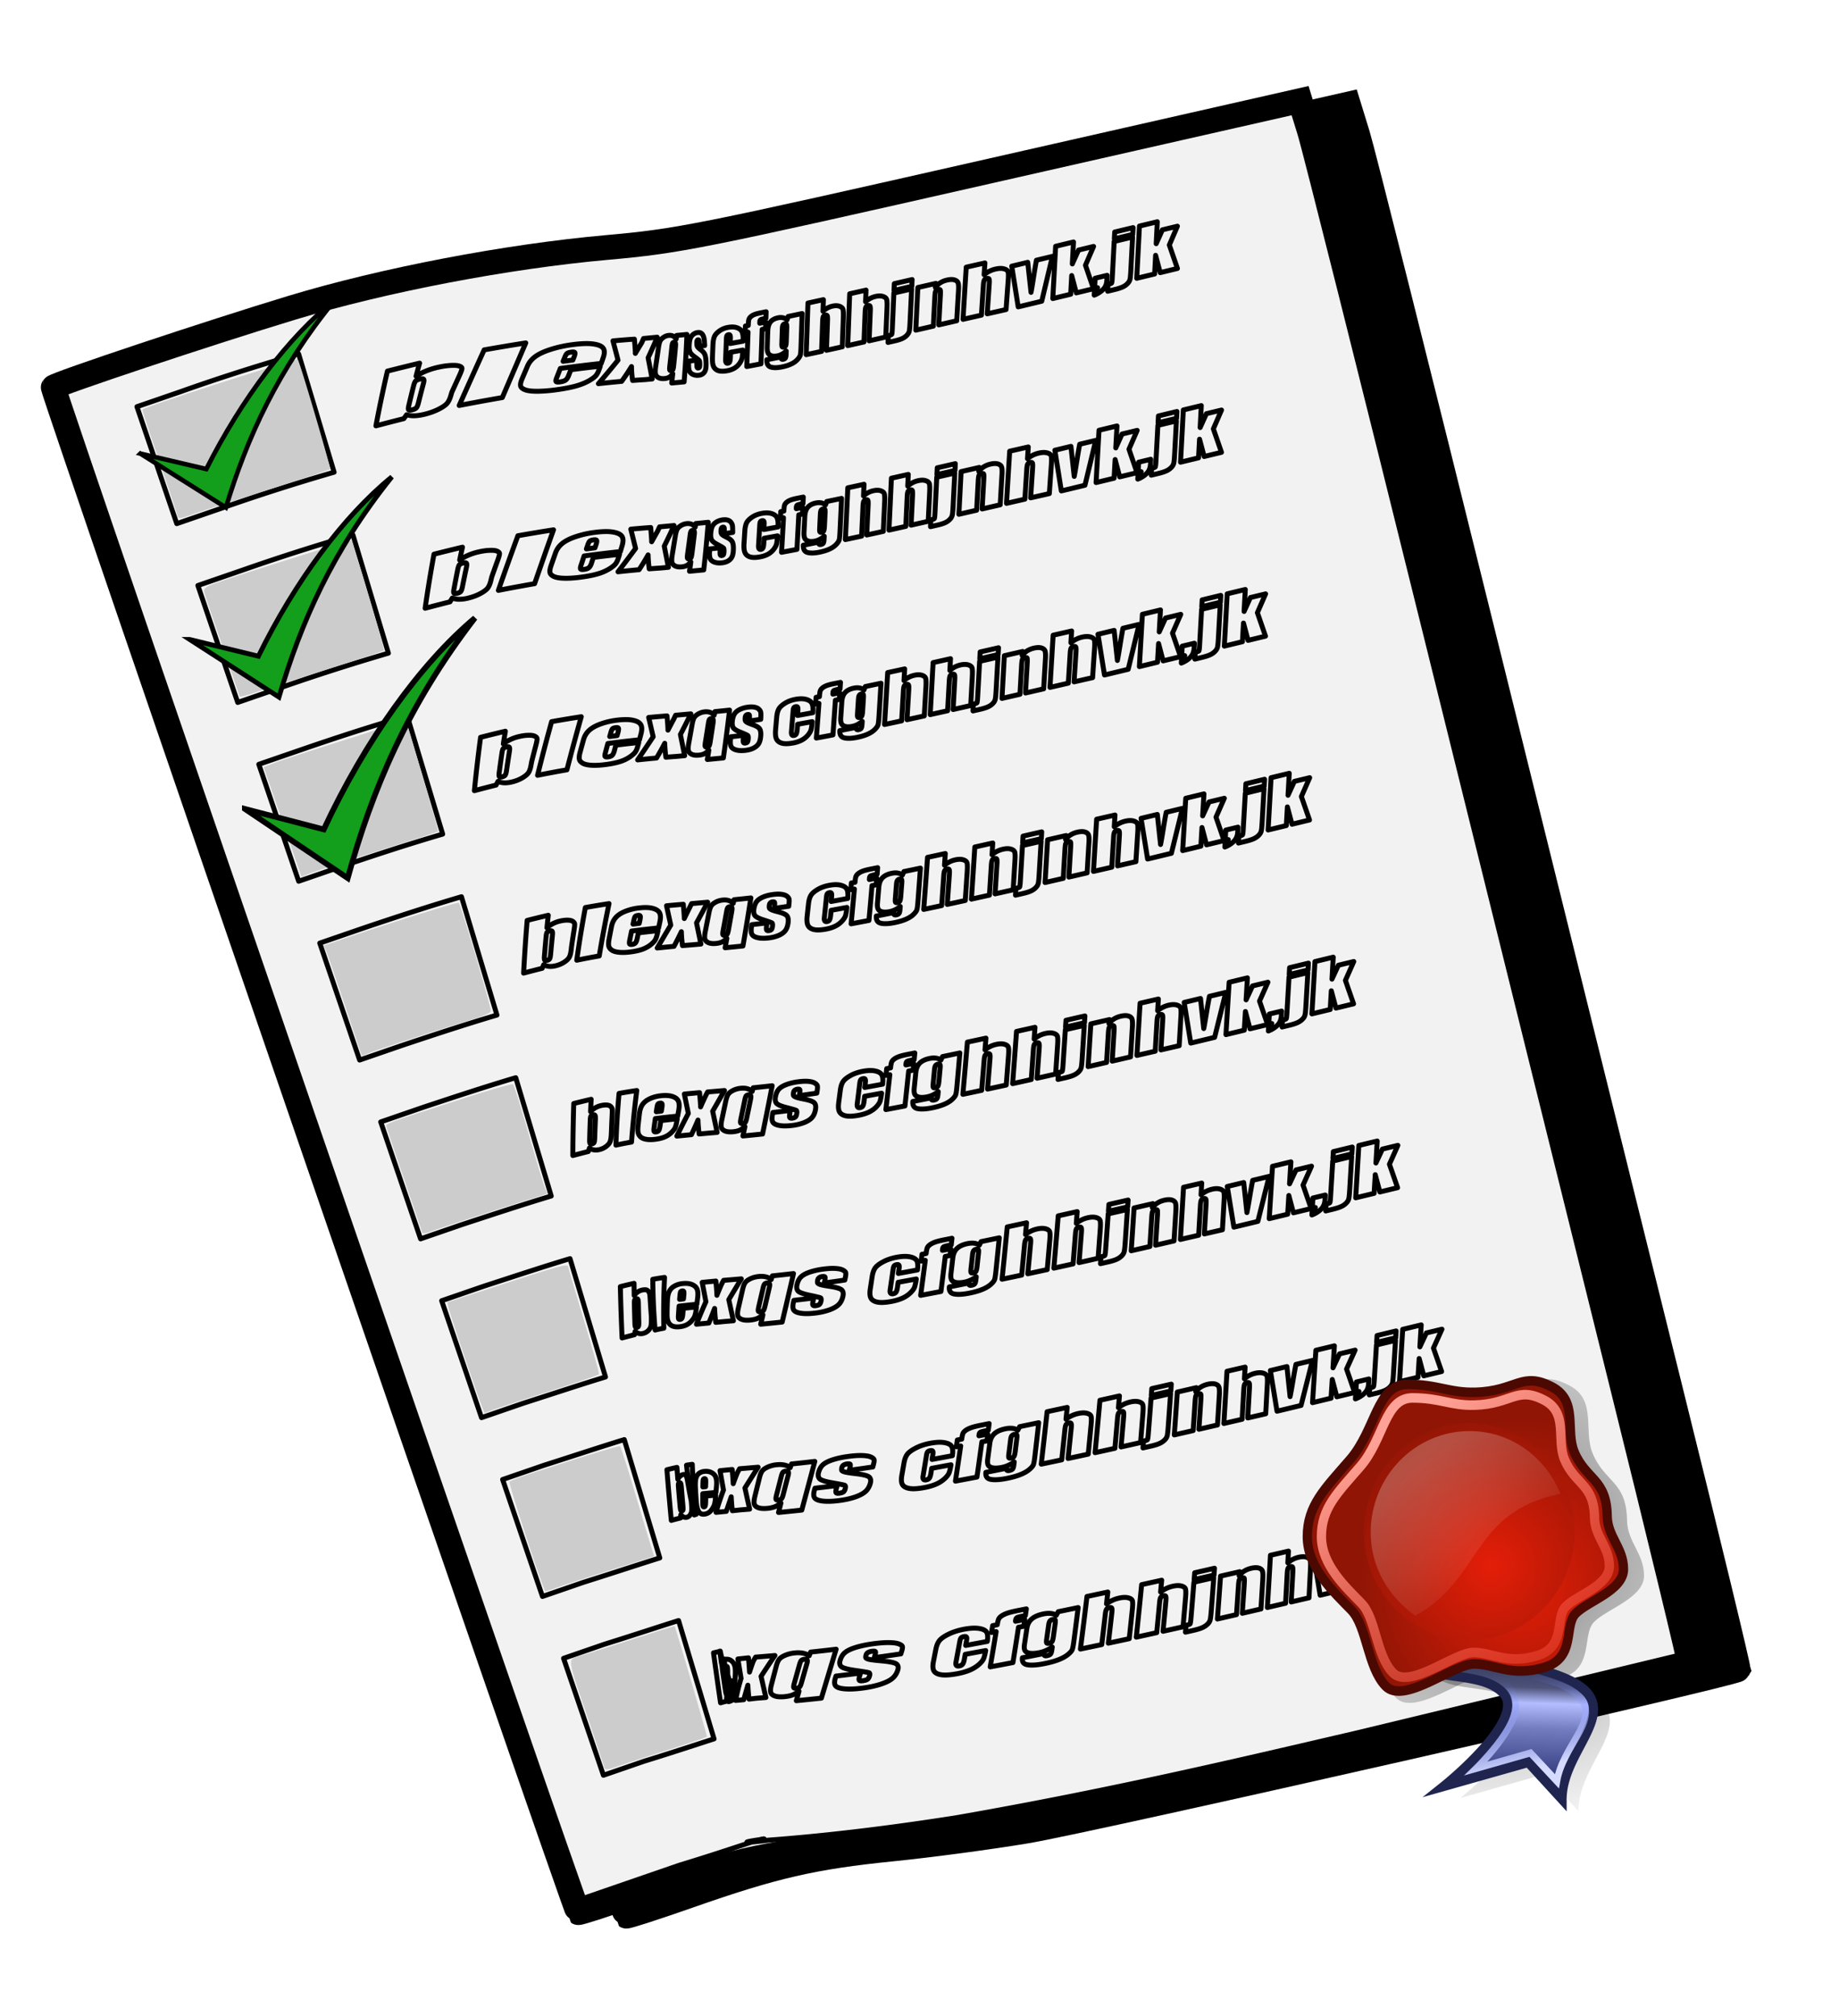 <svg xmlns="http://www.w3.org/2000/svg" xmlns:xlink="http://www.w3.org/1999/xlink" viewBox="0 0 243.96 267.49"><defs><linearGradient id="a"><stop offset="0"/><stop offset="1" stop-opacity="0"/></linearGradient><linearGradient id="e" y2="35.018" gradientUnits="userSpaceOnUse" x2="38.251" gradientTransform="matrix(.844 0 0 1.185 -1.28 1.69)" y1="22.886" x1="38.506"><stop offset="0" stop-color="#1d2349"/><stop offset=".353" stop-color="#4c5279"/><stop offset=".466" stop-color="#b3bdff"/><stop offset=".65" stop-color="#727cbe"/><stop offset="1" stop-color="#323c7e"/></linearGradient><linearGradient id="f" y2="27.404" gradientUnits="userSpaceOnUse" x2="36.499" gradientTransform="scale(.844 1.185)" y1="35.458" x1="37.503"><stop offset="0" stop-color="#d5dbff"/><stop offset="1" stop-color="#6579ff" stop-opacity="0"/></linearGradient><linearGradient id="i" y2="49.895" gradientUnits="userSpaceOnUse" x2="43.141" gradientTransform="matrix(.976 0 0 .931 -.132 1.978)" y1="5.925" x1="15.339"><stop offset="0" stop-color="#ffa196"/><stop offset="1" stop-color="#ff1f06" stop-opacity="0"/></linearGradient><linearGradient id="j" y2="22.783" gradientUnits="userSpaceOnUse" x2="29.957" gradientTransform="matrix(1.029 0 0 .972 -1.28 1.19)" y1="9.444" x1="18.57"><stop offset="0" stop-color="#fff" stop-opacity=".247"/><stop offset="1" stop-color="#fff" stop-opacity="0"/></linearGradient><radialGradient id="c" xlink:href="#a" gradientUnits="userSpaceOnUse" cy="19.819" cx="24.452" gradientTransform="matrix(1.024 0 0 .976 1.646 -.354)" r="33.156"/><radialGradient id="d" xlink:href="#a" gradientUnits="userSpaceOnUse" cy="19.819" cx="24.452" gradientTransform="matrix(1.024 0 0 .976 .94 -.53)" r="33.156"/><radialGradient id="g" gradientUnits="userSpaceOnUse" cy="20.971" cx="28.789" gradientTransform="translate(-8.643 -4.376) scale(1.31)" r="13.281"><stop offset="0" stop-color="#e41e08"/><stop offset="1" stop-color="#901505"/></radialGradient><radialGradient id="h" gradientUnits="userSpaceOnUse" cy="20.479" cx="26.887" gradientTransform="translate(-4.54 -2.077) scale(1.136)" r="14.694"><stop offset="0" stop-color="#e41e08"/><stop offset="1" stop-color="#901505"/></radialGradient><filter id="b" color-interpolation-filters="sRGB"><feGaussianBlur stdDeviation="3.681"/></filter></defs><path d="M971.62 570.92c.096-.105-.096-13.226-.426-29.158s-1.03-50.624-1.557-77.093c-.526-26.469-1.066-49.567-1.199-51.329l-.242-3.202-31.561.009c-30.053.009-31.921-.04-39.088-1.003-9.943-1.336-22.407-1.756-31.932-1.075-8.528.609-24.687 2.217-24.953 2.482-.182.182 17.204 159.61 17.434 159.87.07.08 3.023-.188 6.56-.595 8.93-1.028 12.9-1.042 20.803-.074 3.763.462 9.819 1.008 13.457 1.214 6.506.368 72.364.33 72.704-.043v0z" color="#000" filter="url(#b)" stroke="#000" stroke-width="2.471" transform="matrix(1.298 -.294 .294 1.298 -1198.44 -233.9)"/><path d="M224.194 221.026c.093-.164-4.014-17.138-9.127-37.719s-16.224-65.402-24.69-99.601c-8.467-34.2-15.96-64.02-16.651-66.267l-1.256-4.085-40.96 9.292c-39.004 8.85-41.443 9.336-51.028 10.193-13.297 1.19-29.598 4.31-41.76 7.994-10.89 3.299-31.39 10.137-31.657 10.56-.183.29 69.264 202.099 69.639 202.369.116.082 3.869-1.134 8.34-2.703 11.288-3.96 16.435-5.145 26.978-6.212 5.02-.507 13.04-1.58 17.822-2.382 8.553-1.435 94.018-20.851 94.35-21.434h0z" color="#000" stroke="#000" stroke-width="3.288" fill="#f2f2f2"/><path d="M7.656 50.52l14.208-4.895c7.7-2.754 19.155-6.337 34.547-9.911 12.512-2.428 21.74-3.576 27.582-3.894 4.68-.462 7.205-.612 7.518-.779 10.209-1.589 23.353-4.901 39.692-8.538l41.544-10.023a8662533.274 8662533.274 0 0050.69 206.965l-43.658 10.526c-14.452 3.357-32.012 7.559-52.94 11.205-10.417 1.636-18.736 2.517-24.899 2.97-3.59.48-3.806.28-.548-.15-.171-.213-3.871 1.227-11.285 3.482l-13.006 4.486zM197.137 200.74l-1.138 2.51 1.088 3.11-2.38.574c-.205-.765-.41-1.53-.613-2.295l-.158 2.48-2.473.597c.148-2.316.294-4.632.44-6.948l2.468-.595-.182 2.917.87-1.85 2.078-.5m-6.114.24l-.056.905-2.542.613.056-.905zm-.083 1.254l-.285 4.506c-.033.529-.072.892-.116 1.088-.04.193-.145.379-.314.558-.164.18-.379.336-.645.468-.267.132-.663.261-1.19.388l-.954.23.056-.909c.294-.07.46-.133.499-.188.043-.055.08-.346.11-.871l.297-4.657zm-3.559 5.126l-.04.623a2.01 2.01 0 01-.214.841c-.125.236-.329.46-.61.672-.279.21-.59.381-.934.512l.031-.498c.252-.156.399-.32.44-.49l-.416.1.085-1.36zm-1.831-3.826l-1.144 2.51 1.08 3.113-2.381.574-.607-2.296-.164 2.482-2.472.596.456-6.952 2.469-.595-.19 2.92.875-1.851 2.078-.501m-5.69 1.372c-.508 1.991-1.017 3.983-1.528 5.976l-2.864.69-.337.078-.844-5.123-.043-.268 2.206-.531.42 3.989c.072-.316.21-1.082.416-2.298.117-.679.24-1.34.368-1.982zm-8.934.891l-.086 1.555a3.257 3.257 0 011.435-.738c.41-.095.756-.099 1.036-.012.28.087.445.225.497.412.052.185.065.543.04 1.075l-.198 3.904-2.362.549.219-3.99c.017-.33.005-.537-.035-.62-.04-.084-.139-.108-.295-.072-.145.034-.246.105-.303.214-.053.108-.089.306-.108.595a2265.18 2265.18 0 01-.223 4.046l-2.418.562c.142-2.31.28-4.618.413-6.926l2.388-.554m-6.465 2.73l-.076.533c.196-.25.425-.457.688-.62.266-.165.567-.286.903-.364.421-.098.759-.107 1.015-.029.26.078.421.214.485.41.062.194.078.54.047 1.036-.08 1.326-.163 2.653-.247 3.98l-2.476.573c.09-1.312.18-2.625.266-3.937.024-.39.02-.625-.01-.702-.031-.077-.13-.096-.298-.058-.176.041-.29.117-.342.227-.052.108-.093.376-.122.804-.086 1.28-.173 2.562-.263 3.844l-2.533.582c.145-1.898.285-3.795.42-5.691l2.543-.586m-3.348-.46l-.065.905c-.87.2-1.746.4-2.63.6l.071-.904 2.624-.6zm-.096 1.253c-.11 1.501-.224 3.003-.341 4.504-.041.53-.086.893-.134 1.089a1.166 1.166 0 01-.334.556c-.173.18-.4.336-.68.467-.28.13-.696.259-1.253.385l-1.013.228.078-.91c.312-.07.488-.133.53-.187.046-.056.09-.346.131-.872.132-1.554.26-3.107.384-4.659l2.632-.6m-6.91.335l-.143 1.565a4.027 4.027 0 011.614-.766c.458-.103.84-.113 1.149-.031.308.082.488.217.54.404.052.185.057.545.014 1.08-.11 1.31-.224 2.62-.34 3.93-.877.198-1.762.396-2.654.594.129-1.34.255-2.678.377-4.016.03-.332.023-.54-.019-.623-.042-.083-.15-.105-.325-.066-.161.036-.276.109-.342.22-.063.108-.11.308-.14.598a859.088 859.088 0 01-.388 4.072c-.896.198-1.8.397-2.712.595.248-2.323.484-4.644.711-6.965.893-.197 1.78-.394 2.659-.59m-7.144 1.568l-.176 1.567a4.36 4.36 0 011.689-.767c.477-.105.875-.115 1.194-.033.319.082.503.217.555.404.05.186.05.546-.004 1.082a764.396 764.396 0 01-.42 3.938c-.917.199-1.84.398-2.772.596.158-1.342.313-2.682.464-4.023.037-.333.034-.54-.009-.624-.042-.084-.154-.106-.336-.067-.168.037-.288.11-.36.22-.066.11-.118.31-.155.6-.155 1.36-.315 2.72-.478 4.08-.936.198-1.88.395-2.83.593.303-2.327.593-4.653.87-6.977.93-.196 1.853-.393 2.769-.59m-3.938 2.061a647.613 647.613 0 01-.562 4.405c-.076.594-.15.984-.22 1.169-.07.182-.257.398-.562.648-.3.251-.705.478-1.217.68-.508.203-1.14.381-1.901.533-.935.187-1.68.241-2.224.164-.544-.075-.781-.387-.711-.936.96-.188 1.914-.376 2.86-.566-.039.254.096.35.405.288.222-.045.373-.113.455-.204.086-.093.146-.263.18-.51l.062-.432c-.267.185-.545.34-.835.466-.286.124-.581.217-.886.277-.528.105-.956.128-1.281.07-.321-.06-.53-.18-.626-.358-.097-.182-.115-.463-.053-.844.105-.693.21-1.386.312-2.079.082-.544.303-.967.662-1.27.363-.304.876-.522 1.537-.656.362-.072.684-.094.966-.065.287.028.533.108.737.24l.263-.474c.886-.181 1.765-.363 2.639-.545m-3.046 2.104c.034-.261.03-.422-.012-.484-.037-.062-.141-.076-.312-.04a.611.611 0 00-.367.195c-.08.095-.137.263-.172.504l-.27 1.924c-.037.256-.037.418.002.485.043.064.149.08.316.045.192-.038.322-.11.39-.212.074-.105.134-.32.181-.645.082-.59.164-1.181.244-1.772m-3.827-1.928l-.13.884c-.602.119-.962.205-1.076.262-.115.053-.185.157-.21.313l-.025.18c.412-.08.824-.16 1.233-.242l-.135.906-.698.137c-.239 1.56-.485 3.121-.738 4.683-.997.192-2.003.384-3.016.574.271-1.562.534-3.124.79-4.685-.204.04-.409.078-.614.117l.15-.906.612-.117c.06-.377.123-.633.188-.768.066-.135.192-.268.38-.399.191-.134.445-.257.761-.369.321-.112.81-.232 1.46-.36l1.068-.21m-5.187 4.319c-.947.178-1.901.354-2.861.53l.122-.661c.041-.23.035-.38-.02-.448-.049-.071-.161-.091-.337-.06-.176.033-.3.09-.374.174-.074.083-.132.25-.176.5-.165.9-.332 1.801-.501 2.702-.043.206-.028.352.045.439.073.084.2.11.378.078.209-.038.36-.117.455-.237.094-.12.17-.328.226-.625l.12-.682c.912-.166 1.817-.333 2.716-.501-.085.458-.173.808-.264 1.047-.09.237-.3.504-.632.799a4.447 4.447 0 01-1.221.75c-.483.205-1.067.37-1.754.493-.876.158-1.56.197-2.041.12-.483-.079-.803-.25-.96-.515-.152-.269-.171-.682-.058-1.241l.32-1.628c.096-.487.254-.87.474-1.147.22-.278.63-.564 1.227-.857.6-.296 1.3-.517 2.097-.663.791-.145 1.445-.173 1.965-.084.525.089.855.262.99.52.137.26.158.658.064 1.197m-11.46 1.649c-1.207.177-2.383.342-3.528.497l.095-.311c.082-.266.099-.428.052-.488-.041-.064-.197-.077-.464-.041a1.324 1.324 0 00-.52.164.554.554 0 00-.247.31c-.054.176-.067.302-.038.378.028.074.159.143.393.206.24.062.747.131 1.543.201 1.064.092 1.763.215 2.061.382.292.168.37.463.233.884-.152.47-.41.846-.772 1.126-.356.277-.884.527-1.573.745-.683.215-1.468.38-2.342.492-.97.124-1.753.153-2.372.095-.618-.058-1.006-.192-1.178-.398-.167-.207-.177-.548-.034-1.022l.086-.275c1.055-.123 2.14-.255 3.258-.399l-.116.363c-.095.308-.116.502-.061.583.054.082.206.107.457.074.27-.034.47-.09.595-.164.132-.078.231-.216.296-.415.088-.274.07-.436-.052-.486-.123-.05-.81-.155-2.004-.33-1.004-.151-1.567-.334-1.729-.538-.162-.207-.192-.471-.09-.792.14-.455.367-.805.684-1.051.318-.248.795-.469 1.444-.665.656-.196 1.401-.35 2.247-.465.84-.113 1.554-.167 2.132-.155.578.009 1.009.068 1.285.18.284.11.44.228.466.354.026.127-.008.335-.102.626l-.105.335m-8.587-.618c-.654 2.167-1.307 4.33-1.954 6.49-1.15.124-2.258.238-3.326.34l.355-1.256c-.383.274-.71.454-.985.54-.275.09-.6.151-.97.185-.538.048-.955.015-1.261-.096-.302-.111-.479-.274-.536-.486-.058-.215-.027-.553.094-1.014.214-.822.43-1.645.647-2.469.1-.38.22-.666.358-.86.138-.197.396-.38.78-.55.39-.174.829-.284 1.322-.332a3.738 3.738 0 011.073.033c.32.061.599.174.831.34l.192-.487c1.09-.115 2.217-.24 3.38-.378zm-3.88 1.921c.074-.25.085-.415.034-.495-.047-.08-.166-.11-.355-.091-.183.019-.319.07-.408.153-.084.083-.164.26-.24.532-.236.836-.47 1.673-.704 2.508-.083.303-.104.492-.066.568.04.073.155.1.35.082.185-.018.323-.072.411-.16.088-.091.173-.277.254-.558.24-.845.482-1.692.725-2.539m-4.241-1.085c-.63.926-1.242 1.849-1.838 2.767l.639 2.805c-.427.035-.846.067-1.256.098-.35.043-.677.081-.98.115a27.733 27.733 0 01-.155-1.847c-.193.672-.376 1.313-.544 1.923-.42.043-.778.076-1.076.1.178-.967.42-1.942.719-2.927l-.42-2.577c.41-.04.878-.09 1.402-.15.096 1.109.143 1.739.14 1.89.19-.598.36-1.08.498-1.446.124-.225.228-.405.312-.54.822-.064 1.675-.134 2.558-.211m-5.29 3.329c-.516.045-.89.07-1.124.078.024.391.05.782.08 1.172.02.245.036.402.05.473.015.07.035.105.064.105.035-.002.06-.049.07-.142.009-.096.007-.279-.005-.55l-.029-.716c.217-.012.51-.032.88-.064l-.016.405c-.01.34-.032.601-.063.785a2.924 2.924 0 01-.186.595 1.709 1.709 0 01-.281.483c-.097.106-.202.161-.289.162-.084 0-.128-.053-.16-.157-.032-.104-.05-.244-.075-.42-.024-.179-.05-.372-.082-.58-.032-.212-.083-.517-.146-.915a68.625 68.625 0 01-.231-1.566 11.7 11.7 0 01-.114-1.111c-.008-.274.014-.483.094-.631.081-.151.21-.232.402-.245a.993.993 0 01.683.215c.204.16.358.38.436.668.08.284.103.693.075 1.227a95.71 95.71 0 00-.033.729m-.972-.816a65.604 65.604 0 01-.008-.398 4.18 4.18 0 00-.033-.545c-.016-.081-.048-.12-.092-.117-.054.004-.083.04-.092.112-.009.07-.008.257.006.562l.018.397.2-.01m-1.017-3.083a67.716 67.716 0 001.113 6.537c.13-.021.355-.05.673-.08a63.535 63.535 0 01-1.759-6.475c-.095.01-.104.018-.027.018zm-.028.027a417 417 0 00.217 1.559c.04-.17.091-.3.152-.389.06-.09.129-.142.206-.153a.263.263 0 01.173.032.25.25 0 00-.052.055.503.503 0 00-.07.304c.002.128.016.253.044.373.027.12.094.377.209.768.197.67.405 1.338.626 2.005l.058.383c.06.393.097.688.11.884.012.193-.001.365-.047.518-.046.15-.12.235-.226.256-.076.015-.157-.01-.242-.079a1.219 1.219 0 01-.263-.331l.012.419c-.243.059-.513.13-.81.214a663.097 663.097 0 01-.935-6.63c.309-.077.588-.14.838-.189m.604 2.68c-.04-.28-.073-.46-.1-.541-.029-.084-.064-.122-.11-.113-.044.009-.069.053-.072.132-.003.076.018.264.061.566.112.776.226 1.552.342 2.329.043.29.078.475.105.553.029.077.066.11.11.1.047-.01.07-.058.07-.145s-.022-.29-.071-.61c-.113-.757-.225-1.514-.335-2.272m95.193-45.433l-1.129 2.508 1.086 3.11-2.367.57-.612-2.294-.154 2.48-2.458.592.428-6.944 2.454-.592-.177 2.916.863-1.848 2.066-.498m-6.081.233l-.054.904-2.528.61.055-.905zm-.08 1.253l-.278 4.504c-.033.529-.07.892-.114 1.088-.04.193-.144.378-.311.557a2.13 2.13 0 01-.642.467c-.265.132-.659.26-1.182.387l-.95.229.055-.91c.292-.07.458-.132.496-.186.043-.056.079-.346.109-.872l.289-4.655zm-3.533 5.12l-.04.622a2.016 2.016 0 01-.211.841c-.125.236-.327.46-.607.67-.276.21-.585.381-.928.512l.03-.498c.251-.156.397-.32.438-.49l-.414.1.083-1.36zm-1.827-3.828l-1.134 2.51 1.077 3.112-2.367.57-.606-2.296-.16 2.481-2.458.593c.15-2.317.298-4.633.445-6.95l2.454-.59c-.06.972-.122 1.944-.184 2.917.29-.616.578-1.232.867-1.849l2.066-.498m-5.657 1.364a6098.93 6098.93 0 01-1.512 5.973l-2.848.686-.342.079-.839-5.122-.043-.27 2.194-.528.422 3.989c.071-.316.209-1.082.412-2.297.114-.679.235-1.339.363-1.98zm-8.937.889l-.089 1.555a3.308 3.308 0 011.448-.74c.416-.095.764-.1 1.048-.013.283.087.45.224.502.411.052.185.064.544.037 1.075l-.21 3.907-2.382.55c.076-1.33.152-2.66.226-3.991.018-.33.007-.537-.034-.62-.04-.084-.139-.107-.297-.071-.145.034-.247.105-.305.214-.053.108-.09.306-.11.595a3620 3620 0 01-.228 4.047l-2.422.56c.142-2.309.28-4.617.416-6.924.804-.187 1.604-.372 2.4-.555m-6.47 2.728l-.075.532c.195-.25.422-.456.684-.618.264-.165.564-.286.9-.364.419-.096.756-.106 1.012-.027.26.077.421.214.484.41.063.194.08.54.048 1.036-.08 1.326-.162 2.652-.245 3.979-.816.189-1.636.379-2.463.569.088-1.312.174-2.624.259-3.936.023-.39.02-.624-.012-.701-.03-.078-.13-.097-.296-.058-.175.04-.288.115-.34.226-.051.107-.091.375-.12.803-.082 1.28-.167 2.56-.253 3.841l-2.503.576c.136-1.896.27-3.792.399-5.686l2.52-.581m-3.32-.467l-.061.904-2.59.592.065-.904 2.587-.592zm-.09 1.252c-.106 1.5-.214 3-.324 4.5-.039.53-.082.891-.128 1.088a1.16 1.16 0 01-.326.554c-.17.18-.392.334-.667.464s-.685.257-1.23.38l-.992.224.072-.91c.305-.068.478-.13.519-.184.045-.055.087-.345.125-.87.122-1.552.242-3.103.358-4.654.87-.197 1.733-.395 2.592-.592zm-6.788.31l-.132 1.562a3.847 3.847 0 011.574-.757c.449-.102.823-.11 1.126-.027.303.083.48.218.533.406.051.185.057.544.017 1.079-.103 1.308-.208 2.616-.315 3.925-.858.193-1.721.387-2.59.58.118-1.337.233-2.673.346-4.01.027-.33.02-.538-.022-.622-.041-.083-.147-.106-.318-.067-.157.035-.268.107-.333.217-.06.11-.105.308-.133.598-.115 1.355-.234 2.71-.355 4.065-.872.194-1.75.387-2.632.58.225-2.32.44-4.637.646-6.953.868-.193 1.73-.384 2.588-.577m-6.93 1.525l-.16 1.564a4.073 4.073 0 011.628-.755c.462-.101.847-.11 1.157-.026.31.084.49.22.542.408.05.185.051.545.003 1.08-.124 1.31-.25 2.62-.38 3.93-.887.193-1.78.385-2.677.576.143-1.338.283-2.676.419-4.013.032-.332.028-.54-.013-.624-.042-.083-.15-.106-.326-.068-.162.035-.277.107-.345.217-.064.109-.113.308-.146.598a775.12 775.12 0 01-.43 4.07c-.9.191-1.806.381-2.718.57.272-2.32.531-4.64.78-6.958a685.68 685.68 0 002.666-.57m-3.779 2.03c-.163 1.464-.33 2.928-.502 4.392-.068.593-.135.982-.2 1.166-.066.181-.244.396-.534.642-.285.249-.67.472-1.16.67-.483.198-1.086.37-1.81.515-.891.178-1.6.225-2.118.143-.519-.08-.747-.394-.686-.941.912-.178 1.818-.358 2.72-.538-.035.253.095.35.389.29.211-.042.355-.109.432-.2.082-.092.138-.26.168-.507l.055-.43a4.418 4.418 0 01-.793.457 3.941 3.941 0 01-.843.27c-.502.1-.91.119-1.22.057-.306-.062-.506-.184-.6-.363-.093-.183-.113-.464-.058-.843.094-.69.186-1.381.277-2.072.073-.542.28-.962.619-1.262.343-.3.83-.513 1.46-.64a2.95 2.95 0 01.923-.057c.275.03.51.112.707.245l.248-.47c.846-.174 1.688-.348 2.526-.524m-2.902 2.077c.03-.26.025-.422-.016-.483-.036-.063-.136-.077-.299-.044a.564.564 0 00-.35.192c-.075.094-.128.261-.159.502-.079.64-.159 1.278-.24 1.917-.033.256-.032.417.006.485.042.064.143.08.303.048.183-.037.306-.106.37-.209.07-.103.125-.317.168-.641l.217-1.767m-3.671-1.96l-.116.882c-.571.113-.913.197-1.021.251-.11.052-.175.156-.197.31l-.022.18c.392-.076.782-.152 1.171-.23l-.12.904-.663.13c-.212 1.555-.43 3.11-.655 4.667-.946.182-1.897.363-2.854.542.241-1.556.475-3.112.702-4.667l-.581.11.133-.903.579-.11c.053-.375.11-.63.17-.765.06-.134.18-.265.356-.394.18-.132.42-.252.72-.36.303-.11.765-.225 1.383-.346l1.015-.2m-4.882 4.26c-.895.167-1.794.334-2.698.498l.109-.658c.036-.23.029-.379-.023-.447-.047-.072-.154-.093-.319-.063s-.283.086-.351.168c-.069.082-.122.247-.16.497-.146.897-.294 1.794-.445 2.692-.038.204-.023.35.048.438.07.085.188.112.356.082.197-.035.339-.112.426-.231.088-.119.157-.326.207-.622l.107-.679c.857-.155 1.71-.313 2.559-.471a6.68 6.68 0 01-.239 1.043c-.083.235-.28.499-.59.79a4.054 4.054 0 01-1.145.736c-.453.2-1.002.357-1.648.472-.824.148-1.465.18-1.919.097-.454-.084-.757-.26-.907-.526-.146-.27-.167-.683-.067-1.24.095-.54.19-1.08.283-1.62.086-.485.23-.864.434-1.14.204-.274.587-.554 1.145-.84.562-.29 1.218-.502 1.968-.639.745-.135 1.362-.156 1.855-.062.497.094.81.27.942.53.131.26.156.658.072 1.194m-10.552 1.496a251.06 251.06 0 01-3.127.44l.08-.308c.07-.264.083-.426.04-.486-.038-.064-.177-.08-.415-.048a1.068 1.068 0 00-.462.157.525.525 0 00-.218.306c-.046.174-.056.3-.029.376.027.074.145.144.355.21.215.066.671.143 1.382.225.95.107 1.572.24 1.839.412.26.173.335.468.22.886-.127.466-.35.837-.668 1.112-.312.27-.779.512-1.391.72-.608.203-1.31.357-2.096.457-.872.111-1.582.131-2.145.066-.562-.066-.918-.204-1.077-.412-.154-.208-.167-.549-.04-1.02l.075-.274c.96-.111 1.942-.23 2.946-.358l-.1.36c-.082.306-.098.5-.048.582.05.082.187.109.413.08.243-.031.421-.083.533-.156.118-.076.205-.213.26-.41.075-.273.057-.435-.053-.487-.111-.051-.728-.165-1.807-.357-.908-.163-1.422-.352-1.572-.558-.15-.208-.18-.472-.09-.791.122-.453.324-.8.609-1.042.284-.244.713-.457 1.295-.644.587-.188 1.253-.33 2.006-.432.747-.101 1.381-.143 1.894-.123.511.019.894.084 1.14.2.252.115.392.236.417.362.024.127-.001.334-.08.622l-.086.333m-7.697-.74c-.572 2.157-1.15 4.311-1.727 6.461-1.058.114-2.087.219-3.086.314l.323-1.253c-.355.272-.66.45-.919.534a3.974 3.974 0 01-.913.18c-.509.045-.905.01-1.198-.101-.288-.113-.457-.276-.513-.489-.056-.215-.028-.552.086-1.013.2-.821.403-1.643.606-2.465.093-.38.205-.666.335-.86.13-.195.373-.376.734-.544a3.742 3.742 0 011.236-.324c.372-.036.706-.023.999.041.298.064.556.18.772.347l.173-.485c1.006-.105 2.036-.219 3.092-.342zm-3.541 1.88c.066-.249.075-.413.026-.494-.043-.08-.153-.112-.328-.094-.17.017-.296.067-.379.15-.077.081-.15.258-.219.529l-.642 2.502c-.076.302-.095.49-.058.567.036.074.145.102.328.084.173-.017.301-.069.383-.157.082-.09.16-.275.233-.555l.655-2.532m-3.98-1.111c-.594.924-1.177 1.844-1.748 2.761.206.936.414 1.871.623 2.806-.41.034-.814.066-1.212.097-.376.042-.734.08-1.075.115a24.658 24.658 0 01-.154-1.847 232.74 232.74 0 01-.653 1.929c-.497.049-.95.092-1.362.13.282-.98.613-1.965.988-2.956l-.456-2.573c.497-.049 1.033-.102 1.609-.162.095 1.108.141 1.738.137 1.89.213-.598.4-1.08.55-1.445.12-.225.22-.405.3-.54.796-.063 1.613-.131 2.451-.205m-5.595 3.35c-.68.064-1.259.117-1.738.163-.003.395-.004.79-.001 1.184 0 .247.012.406.033.475.023.07.065.101.129.095.08-.007.135-.06.164-.156.031-.099.049-.285.055-.558.004-.24.01-.482.017-.723l1.311-.122-.035.408a4.4 4.4 0 01-.116.79c-.052.187-.153.39-.293.61-.14.219-.303.389-.48.51a1.297 1.297 0 01-.598.208c-.21.02-.37-.015-.504-.103a.849.849 0 01-.301-.383 2.716 2.716 0 01-.167-.566 9.032 9.032 0 01-.103-.922 81.142 81.142 0 01-.093-1.589c-.024-.476-.006-.856.059-1.139.064-.285.185-.51.38-.676.197-.169.445-.267.75-.296.375-.036.717.021.984.175.27.151.46.368.55.654.095.283.114.693.062 1.229l-.065.733m-1.37-.764l.016-.402c.01-.284.006-.467-.014-.547-.021-.08-.068-.118-.14-.11-.09.007-.144.049-.166.122-.023.071-.038.261-.044.57l-.01.401.357-.034m-1.765-2.966c.08 2.222.246 4.435.51 6.639-.148.026-.228.052-.24.08-.45-2.19-.79-4.392-1.035-6.603.195-.04.45-.078.765-.116zm-2.036.406c.038.528.078 1.056.119 1.584.092-.184.198-.327.317-.43a.81.81 0 01.39-.2.803.803 0 01.318-.004c.009.01.02.024.03.04.037.06.076.15.113.271.037.122.067.244.09.365s.068.382.137.78c.119.685.248 1.367.387 2.049l.032.39c.033.4.041.701.023.905a1.145 1.145 0 01-.204.557.737.737 0 01-.458.315c-.136.03-.268.017-.398-.04s-.254-.158-.375-.303l-.042.433c-.388.096-.796.203-1.224.32-.21-2.24-.407-4.48-.582-6.72.462-.117.904-.221 1.328-.312m.59 2.682c-.022-.283-.05-.465-.083-.545-.034-.082-.089-.115-.167-.098-.075.017-.123.066-.14.149-.016.08-.011.272.014.578.065.788.133 1.576.203 2.364.025.295.054.48.086.558.034.076.089.105.163.088.077-.018.123-.072.138-.163.016-.091.009-.298-.02-.623-.068-.77-.132-1.538-.194-2.308m95.048-45.408l-1.12 2.505 1.085 3.111-2.354.568-.612-2.295-.15 2.478-2.443.59c.14-2.315.278-4.629.416-6.942l2.44-.589-.172 2.915.856-1.846 2.054-.495m-6.048.224l-.053.905-2.513.606.054-.905zm-.078 1.253l-.27 4.502c-.032.53-.07.892-.112 1.088-.04.193-.143.378-.31.556a2.11 2.11 0 01-.637.467c-.263.13-.655.259-1.175.385l-.944.227.053-.909c.29-.07.455-.132.493-.186.043-.055.078-.346.107-.87l.282-4.654zm-3.507 5.114l-.038.622a2.02 2.02 0 01-.21.84c-.123.236-.324.46-.602.67-.275.21-.582.38-.922.51l.03-.498c.248-.156.393-.319.433-.489l-.411.099.081-1.36zm-1.822-3.829l-1.124 2.507 1.075 3.113-2.353.567-.606-2.296-.157 2.48-2.443.59.434-6.947 2.44-.588-.18 2.917.86-1.847 2.054-.496m-5.624 1.356c-.498 1.99-.996 3.98-1.496 5.969l-2.832.683-.347.08-.834-5.127-.043-.266 2.181-.526.425 3.988c.07-.315.206-1.08.406-2.295.114-.678.233-1.338.36-1.98zm-8.94.886l-.092 1.556a3.365 3.365 0 011.462-.741c.42-.097.772-.102 1.058-.016.287.087.456.223.508.411.052.185.063.543.034 1.075l-.223 3.908-2.4.554.233-3.992c.018-.33.007-.537-.033-.62-.04-.084-.14-.108-.3-.071-.146.034-.249.105-.307.214-.054.108-.09.307-.11.595l-.236 4.047c-.805.187-1.613.373-2.424.56.14-2.308.28-4.616.417-6.923l2.413-.557m-6.476 2.726l-.073.531c.193-.25.419-.455.679-.616.263-.165.562-.286.896-.363.418-.096.755-.105 1.01-.026.26.077.421.214.485.41.062.194.078.54.047 1.036-.08 1.325-.16 2.651-.243 3.978l-2.449.564c.085-1.311.168-2.622.25-3.933.024-.39.02-.624-.011-.702-.031-.077-.13-.096-.295-.058-.174.04-.286.115-.337.225-.051.108-.09.375-.118.803-.08 1.28-.162 2.56-.244 3.84l-2.475.567c.13-1.895.255-3.788.378-5.682.836-.192 1.67-.383 2.5-.575m-3.293-.474l-.058.903c-.848.195-1.698.389-2.552.583l.062-.903c.852-.194 1.702-.388 2.548-.583zm-.086 1.25c-.1 1.5-.202 2.998-.305 4.497-.037.528-.078.89-.123 1.086a1.154 1.154 0 01-.319.553 2.146 2.146 0 01-.654.461c-.27.129-.671.254-1.206.375l-.97.22.065-.908c.299-.068.468-.129.508-.182.044-.055.083-.345.118-.87.114-1.55.225-3.099.333-4.648l2.553-.583zm-6.664.284l-.12 1.56a3.67 3.67 0 011.534-.75c.437-.098.805-.105 1.102-.02.297.084.472.22.524.407.051.185.059.544.022 1.078a1386.04 1386.04 0 01-.29 3.92c-.84.19-1.682.378-2.527.567.107-1.334.212-2.669.315-4.003.024-.331.016-.538-.025-.622-.04-.083-.144-.106-.31-.069-.154.034-.262.106-.324.216-.059.108-.1.307-.127.596-.104 1.353-.212 2.706-.321 4.058-.848.188-1.699.377-2.553.564.202-2.314.395-4.627.582-6.94.842-.186 1.681-.374 2.518-.562m-6.719 1.482l-.141 1.56a3.797 3.797 0 011.567-.743c.446-.097.819-.103 1.12-.017.3.085.476.222.527.41.05.185.054.544.01 1.078a997.52 997.52 0 01-.34 3.923c-.857.187-1.717.372-2.58.557.127-1.335.251-2.67.372-4.005.03-.331.024-.539-.017-.622-.04-.084-.145-.108-.314-.071-.157.034-.268.105-.332.214-.061.109-.106.308-.136.597-.124 1.353-.251 2.706-.381 4.06-.866.183-1.734.367-2.606.548.24-2.314.47-4.627.689-6.94.857-.182 1.711-.365 2.563-.55m-3.62 1.999c-.143 1.46-.29 2.92-.442 4.38-.06.592-.12.979-.181 1.162-.062.18-.23.393-.505.637-.27.245-.637.465-1.101.657-.46.194-1.033.36-1.722.498-.846.17-1.518.21-2.011.123-.493-.085-.713-.4-.66-.946.862-.169 1.722-.34 2.579-.511-.031.252.093.35.373.294.201-.04.338-.106.41-.196.077-.091.129-.26.156-.505l.048-.429c-.24.18-.49.33-.752.45a3.567 3.567 0 01-.8.26c-.477.096-.864.11-1.16.046-.29-.065-.481-.188-.572-.369-.09-.183-.111-.463-.064-.841.082-.689.163-1.377.243-2.066.064-.54.256-.957.575-1.253.323-.296.785-.504 1.384-.626.328-.066.62-.082.879-.048.262.033.488.117.678.251l.232-.467c.807-.166 1.611-.333 2.413-.502m-2.758 2.049c.027-.26.02-.42-.02-.483-.035-.062-.13-.078-.285-.046a.525.525 0 00-.332.189c-.07.093-.12.26-.147.5l-.21 1.911c-.03.255-.027.416.01.484.04.064.137.081.289.05.174-.035.29-.103.352-.205.064-.102.116-.315.153-.639l.19-1.761m-3.515-1.99l-.1.879c-.543.107-.865.187-.968.24-.103.051-.164.154-.183.308l-.019.18 1.109-.218-.105.9c-.21.04-.418.082-.628.123-.185 1.55-.376 3.1-.573 4.651-.893.172-1.79.343-2.69.511.21-1.55.414-3.1.612-4.65l-.548.103c.04-.3.078-.6.116-.9l.546-.103c.046-.374.097-.628.153-.76.056-.134.167-.264.332-.39.17-.13.395-.248.677-.353.287-.106.723-.216 1.308-.33l.961-.19m-4.576 4.2c-.842.158-1.686.313-2.534.467l.095-.656c.032-.228.023-.377-.026-.446-.046-.072-.146-.094-.3-.066-.156.028-.265.082-.329.163-.063.081-.112.246-.145.494-.127.894-.256 1.787-.388 2.681-.033.204-.017.35.05.438.066.086.178.114.335.086.184-.033.317-.108.398-.225.08-.118.143-.324.187-.618l.093-.677a445.11 445.11 0 002.403-.441 6.905 6.905 0 01-.213 1.038c-.076.234-.258.495-.547.782a3.683 3.683 0 01-1.07.721c-.423.194-.937.345-1.542.453-.771.137-1.372.16-1.797.073-.426-.09-.711-.27-.854-.537-.14-.27-.165-.683-.077-1.237.083-.538.166-1.076.247-1.614.075-.482.206-.86.394-1.131.187-.272.542-.547 1.062-.825.523-.282 1.136-.486 1.84-.614.698-.127 1.278-.141 1.743-.04.47.099.768.278.894.538.127.26.153.658.08 1.193m-9.643 1.342c-.92.136-1.829.265-2.726.385l.066-.307c.057-.262.066-.424.027-.485-.034-.064-.156-.082-.366-.054a.839.839 0 00-.405.149.505.505 0 00-.188.302c-.038.173-.044.298-.02.375.024.075.13.146.317.216.191.068.595.152 1.22.246.836.123 1.38.268 1.617.444.23.177.301.472.209.887-.102.463-.29.829-.564 1.097-.268.265-.673.497-1.21.694a8.583 8.583 0 01-1.85.425c-.774.098-1.41.108-1.917.035-.507-.072-.83-.215-.977-.424-.14-.21-.156-.55-.047-1.02l.065-.272c.866-.1 1.744-.204 2.635-.317l-.085.358c-.068.304-.08.497-.034.58.046.083.168.111.368.086.216-.027.373-.076.472-.147.103-.074.178-.21.224-.406.062-.27.044-.433-.055-.486-.099-.053-.644-.177-1.61-.384-.812-.175-1.277-.371-1.414-.578-.137-.21-.167-.474-.09-.792.104-.45.281-.794.533-1.031.251-.24.632-.447 1.145-.625a9.22 9.22 0 011.766-.4c.655-.088 1.208-.119 1.655-.089.447.028.78.1.996.22.22.12.344.243.369.37.024.126.005.332-.056.618l-.07.33m-6.806-.86c-.49 2.146-.992 4.29-1.501 6.432-.967.103-1.915.198-2.846.287l.293-1.25c-.329.269-.613.444-.854.527-.241.086-.527.144-.857.174-.479.043-.855.008-1.133-.106-.275-.113-.437-.277-.492-.49-.054-.215-.028-.552.078-1.012l.565-2.462c.087-.38.19-.665.312-.857.122-.196.35-.376.687-.542.342-.169.725-.273 1.152-.315a2.77 2.77 0 01.924.05c.276.066.514.183.714.353l.155-.483c.92-.095 1.855-.197 2.803-.307zm-3.204 1.838c.06-.248.066-.413.021-.493-.04-.082-.142-.114-.304-.098-.156.016-.272.065-.348.146-.07.082-.137.258-.199.528-.192.832-.386 1.664-.58 2.496-.068.3-.085.49-.05.566.035.073.137.102.307.086.16-.015.279-.067.354-.154.076-.09.147-.274.213-.553.196-.841.392-1.682.586-2.524m-3.722-1.137c-.556.92-1.11 1.84-1.657 2.756l.61 2.806-1.17.096c-.4.04-.79.078-1.17.114a22.273 22.273 0 01-.152-1.847c-.255.674-.51 1.319-.762 1.935-.575.055-1.125.108-1.648.16.386-.993.807-1.987 1.256-2.984-.163-.857-.327-1.714-.492-2.57l1.815-.174c.096 1.108.14 1.738.136 1.89.237-.598.439-1.08.6-1.443.116-.225.213-.405.29-.54.77-.063 1.551-.13 2.344-.2m-5.9 3.373c-.843.082-1.628.163-2.353.246-.03.399-.058.798-.083 1.196-.017.25-.01.41.017.478.03.068.095.096.194.085.124-.014.211-.071.26-.17.052-.102.089-.291.112-.566.02-.244.042-.487.063-.73.55-.06 1.13-.12 1.744-.18l-.055.41a3.588 3.588 0 01-.17.798c-.07.188-.206.396-.4.622-.193.226-.42.405-.677.537-.257.13-.563.214-.908.254-.335.04-.612.024-.846-.048a1.026 1.026 0 01-.529-.345 1.431 1.431 0 01-.252-.553c-.044-.209-.066-.518-.06-.929.011-.537.026-1.074.046-1.612.017-.483.092-.872.23-1.166.138-.298.357-.539.668-.722a2.68 2.68 0 011.1-.348c.515-.056.95-.01 1.283.135.335.143.56.357.665.641.109.281.123.692.048 1.23l-.097.737m-1.77-.712l.042-.405c.027-.287.028-.47.004-.55-.025-.08-.088-.115-.19-.104-.124.014-.203.059-.239.134-.035.073-.067.265-.092.577l-.037.405.512-.057m-2.512-2.85a99.606 99.606 0 00-.094 6.74c-.426.075-.81.155-1.154.243a86.612 86.612 0 01-.309-6.733c.485-.09 1.004-.173 1.557-.25zm-4.044.785c.005.536.012 1.073.02 1.609a1.93 1.93 0 01.483-.472c.176-.12.368-.202.575-.246.17-.036.324-.049.46-.039a.54.54 0 01.408.264.923.923 0 01.137.356c.021.122.041.386.066.794.04.698.089 1.395.147 2.091l.005.396c.007.407-.014.716-.063.927-.049.209-.169.407-.36.597-.19.186-.42.31-.692.373a1.14 1.14 0 01-.553-.001 1.165 1.165 0 01-.487-.275l-.096.447c-.535.133-1.08.276-1.637.427-.1-2.269-.179-4.54-.231-6.812a73.721 73.721 0 011.818-.435m.576 2.686c-.004-.288-.025-.472-.065-.55-.04-.08-.114-.109-.224-.083-.107.024-.177.08-.208.165-.03.083-.041.28-.034.59.018.8.04 1.6.065 2.4.007.299.03.486.066.562.04.075.112.1.216.074.108-.025.176-.085.207-.18.03-.094.04-.306.03-.635-.022-.78-.039-1.562-.053-2.343m94.902-45.384l-1.11 2.503 1.082 3.112-2.339.564-.612-2.295-.146 2.477-2.43.586c.137-2.313.272-4.626.406-6.939l2.425-.585c-.055.971-.11 1.943-.167 2.914l.849-1.844 2.042-.493m-6.014.217l-.051.904-2.499.602.052-.904zm-.076 1.252l-.263 4.5c-.03.53-.068.891-.11 1.088a1.16 1.16 0 01-.307.555c-.16.18-.372.335-.633.466-.262.13-.651.258-1.168.383l-.939.226.052-.908c.289-.07.452-.132.49-.186.042-.055.077-.345.105-.87l.274-4.652zm-3.481 5.107l-.037.622a2.024 2.024 0 01-.208.84c-.122.236-.322.458-.598.669-.273.21-.578.379-.916.508l.028-.497c.247-.156.391-.318.431-.489l-.409.099.08-1.36zm-1.817-3.83l-1.115 2.505 1.073 3.113-2.34.564-.605-2.296-.152 2.48-2.43.585.423-6.943 2.426-.585-.175 2.915.853-1.845 2.042-.493m-5.591 1.349a5916.18 5916.18 0 01-1.481 5.965l-2.815.679-.352.08-.83-5.125c-.014-.09-.027-.179-.042-.268l2.168-.523.428 3.988c.07-.316.203-1.08.401-2.295.112-.677.23-1.337.354-1.978zm-8.943.883l-.095 1.556a3.417 3.417 0 011.475-.743c.424-.097.78-.102 1.07-.017.29.086.46.223.513.41.051.185.062.544.031 1.076l-.235 3.91-2.42.555.24-3.993c.02-.33.009-.537-.032-.62-.04-.084-.141-.107-.301-.07-.148.033-.252.105-.31.214-.055.108-.092.306-.113.595l-.24 4.048c-.809.186-1.618.372-2.428.56l.419-6.924 2.426-.558m-6.482 2.723l-.072.531c.191-.249.416-.454.674-.615.262-.164.56-.284.893-.361.417-.096.753-.105 1.008-.026.26.078.421.215.484.411.063.194.08.539.048 1.035l-.24 3.977-2.436.562.243-3.932c.022-.39.018-.624-.013-.701-.031-.077-.129-.097-.294-.059-.172.04-.284.115-.334.225-.05.107-.09.375-.116.802a3925.28 3925.28 0 01-.235 3.837l-2.445.56c.121-1.892.24-3.784.358-5.676l2.477-.57m-3.264-.48l-.056.902c-.836.193-1.674.384-2.512.575l.057-.902 2.51-.575zm-.082 1.25c-.095 1.497-.19 2.994-.287 4.492-.034.528-.073.89-.117 1.085-.04.192-.144.376-.312.552-.163.177-.377.33-.641.458-.265.127-.659.25-1.182.37l-.95.215.06-.907c.292-.066.458-.126.496-.18.043-.055.08-.344.113-.868.104-1.548.206-3.095.307-4.642l2.513-.575m-6.541.257l-.109 1.558a3.5 3.5 0 011.494-.74c.428-.098.788-.104 1.08-.018.29.085.463.222.515.41.051.184.06.543.026 1.076-.087 1.305-.175 2.61-.265 3.915-.82.186-1.641.37-2.464.554.097-1.332.192-2.664.285-3.996.022-.331.013-.538-.028-.622-.04-.083-.141-.107-.303-.07-.15.033-.255.104-.315.213-.056.109-.096.307-.12.596-.094 1.35-.19 2.7-.288 4.051-.823.184-1.647.367-2.473.547.179-2.31.35-4.618.516-6.926.817-.181 1.633-.365 2.449-.548m-6.506 1.439l-.124 1.556a3.53 3.53 0 011.505-.73c.43-.094.791-.098 1.083-.01.292.087.464.224.514.412.05.185.056.545.018 1.077-.099 1.305-.199 2.61-.302 3.915-.826.18-1.654.36-2.483.538.112-1.332.22-2.664.326-3.995.026-.331.019-.538-.021-.622-.04-.084-.141-.108-.304-.073-.15.033-.257.103-.318.212-.058.107-.1.305-.126.594-.108 1.35-.22 2.7-.333 4.05-.83.177-1.66.353-2.493.527.208-2.308.407-4.616.598-6.923.82-.175 1.64-.35 2.46-.528m-3.46 1.966a900.458 900.458 0 01-.382 4.37c-.052.589-.107.975-.163 1.157-.057.18-.215.39-.475.631-.256.243-.603.459-1.044.646-.436.19-.98.35-1.632.481-.801.16-1.437.194-1.905.102-.468-.09-.679-.407-.635-.951.814-.16 1.627-.32 2.439-.484-.027.252.093.35.357.297.19-.039.32-.102.388-.191.072-.09.12-.258.143-.503l.041-.427a3.74 3.74 0 01-.71.441c-.243.116-.496.2-.757.252-.451.09-.817.102-1.098.034-.276-.068-.458-.193-.546-.374-.088-.183-.11-.463-.07-.84.07-.686.14-1.372.208-2.059.055-.538.232-.953.532-1.244.303-.293.74-.496 1.308-.611.31-.064.589-.077.835-.04.25.035.466.12.648.257l.217-.464c.768-.158 1.535-.318 2.3-.48m-2.614 2.02c.023-.259.016-.42-.023-.481-.034-.063-.125-.08-.273-.05a.482.482 0 00-.313.186c-.067.092-.112.258-.135.497-.06.635-.12 1.27-.182 1.906-.025.254-.02.415.015.483.04.065.131.083.275.053.165-.033.276-.1.333-.201.06-.102.107-.314.14-.636.055-.586.11-1.171.163-1.757m-3.36-2.02l-.085.876c-.512.101-.817.178-.913.23-.097.05-.153.151-.17.305l-.015.179 1.046-.206-.09.897c-.197.04-.395.077-.592.117-.159 1.544-.322 3.09-.491 4.635-.842.162-1.684.322-2.529.479.18-1.545.355-3.089.524-4.633l-.514.097.099-.896.512-.097c.04-.373.085-.625.136-.758a.956.956 0 01.309-.385c.158-.128.37-.243.634-.344.27-.103.68-.208 1.232-.316l.908-.18m-4.271 4.142c-.789.147-1.579.292-2.37.435l.08-.653c.028-.228.018-.376-.029-.446-.043-.072-.137-.096-.282-.07-.145.026-.246.08-.304.16-.059.08-.102.243-.13.49-.109.89-.219 1.78-.331 2.67-.029.203-.012.35.051.438.063.086.168.116.315.09.171-.03.294-.104.369-.22.074-.116.13-.32.168-.614l.079-.674c.75-.135 1.5-.272 2.247-.411a7.18 7.18 0 01-.189 1.033c-.069.233-.236.491-.504.774-.264.28-.595.515-.993.707-.395.188-.874.332-1.437.432-.719.126-1.278.142-1.675.05-.398-.096-.665-.279-.801-.547-.133-.272-.16-.684-.086-1.236l.21-1.607c.064-.48.181-.855.353-1.123.172-.269.499-.538.98-.81.485-.274 1.055-.47 1.711-.588.652-.118 1.196-.125 1.634-.02.441.105.723.287.845.549.122.261.152.658.089 1.19m-8.735 1.19c-.778.115-1.553.225-2.325.328l.051-.305c.044-.26.049-.421.014-.483-.03-.065-.136-.085-.316-.061a.647.647 0 00-.348.141.496.496 0 00-.158.298c-.03.172-.034.297-.01.374.022.074.115.148.278.22.167.073.519.164 1.059.27.721.138 1.188.294 1.393.474.2.182.267.478.197.889-.076.46-.23.82-.459 1.083-.225.258-.568.482-1.03.669a6.486 6.486 0 01-1.602.39c-.677.085-1.24.086-1.691.006-.451-.08-.742-.227-.875-.438-.129-.211-.146-.55-.055-1.019l.055-.27c.771-.087 1.546-.18 2.323-.276l-.068.356c-.055.302-.063.495-.021.578.04.083.149.114.324.092.188-.024.324-.071.409-.14.089-.071.152-.205.188-.4.05-.27.031-.431-.055-.486-.087-.055-.562-.188-1.414-.41-.716-.189-1.132-.39-1.256-.6-.124-.211-.154-.475-.091-.791.087-.449.24-.789.458-1.022.218-.235.55-.436.996-.605.45-.169.958-.29 1.525-.366.563-.076 1.035-.095 1.417-.056.38.037.664.116.85.24.19.125.297.25.32.376.024.127.014.332-.032.616l-.05.327m-5.918-.982c-.407 2.136-.834 4.27-1.275 6.404-.874.092-1.743.179-2.606.26l.263-1.246c-.302.265-.565.439-.789.52-.224.084-.49.14-.8.169-.449.04-.805.003-1.07-.11-.26-.115-.416-.28-.468-.492-.053-.215-.03-.553.07-1.012.175-.82.35-1.64.522-2.46.08-.378.177-.663.29-.855.113-.194.326-.373.64-.537a2.858 2.858 0 011.067-.306c.319-.03.602-.012.85.057.254.069.472.189.655.36l.137-.48c.835-.086 1.674-.176 2.514-.272zm-2.866 1.797c.052-.247.057-.411.015-.492-.038-.082-.131-.115-.279-.1-.143.014-.249.061-.317.142-.065.08-.124.256-.18.525-.17.83-.343 1.66-.517 2.49-.061.3-.076.488-.043.565.033.074.128.103.285.089.15-.015.258-.066.327-.151.069-.09.133-.273.192-.552.174-.838.347-1.677.517-2.515m-3.462-1.164c-.521.918-1.044 1.835-1.567 2.75l.594 2.808-1.127.095-1.263.113a20.254 20.254 0 01-.151-1.847 51.258 51.258 0 01-.871 1.94c-.654.062-1.299.125-1.935.19.49-1.005 1-2.009 1.525-3.012a1010.9 1010.9 0 00-.527-2.567c.668-.064 1.342-.125 2.02-.185.096 1.108.14 1.738.133 1.89.261-.598.48-1.079.653-1.442.111-.225.204-.405.28-.54.742-.062 1.487-.126 2.235-.193m-6.205 3.393c-1.007.102-1.996.21-2.967.33-.057.404-.112.807-.165 1.21-.034.252-.034.412.001.48.039.067.125.092.26.075.167-.021.285-.082.354-.185.073-.105.13-.297.17-.575l.11-.736c.715-.084 1.44-.163 2.174-.237l-.073.412c-.057.345-.131.613-.222.804-.091.191-.262.403-.508.636-.247.234-.54.421-.876.565-.337.14-.744.24-1.218.3-.46.058-.853.06-1.189.006-.331-.055-.582-.158-.756-.308a1.09 1.09 0 01-.336-.539c-.051-.208-.057-.52-.016-.936.057-.545.118-1.09.183-1.635.057-.49.191-.888.402-1.195.212-.308.529-.565.955-.766.429-.205.912-.339 1.449-.4.656-.076 1.186-.042 1.583.096.4.134.661.344.78.627.123.28.133.69.035 1.231l-.13.74m-2.17-.659l.068-.409c.044-.289.051-.473.023-.552-.029-.08-.108-.112-.238-.097-.16.019-.265.067-.313.145-.05.074-.097.27-.143.584l-.064.409.668-.08m-3.259-2.734c-.29 2.282-.527 4.564-.697 6.842-.705.122-1.394.256-2.067.404.065-2.284.207-4.571.415-6.861a70.571 70.571 0 012.35-.385zm-6.053 1.165c-.027.544-.053 1.089-.076 1.633a2.704 2.704 0 011.406-.805c.224-.05.426-.075.605-.076.068 0 .132.004.193.011.216.027.376.095.48.205a.587.587 0 01.183.348c.018.122.014.391-.006.807-.038.712-.07 1.423-.093 2.134l-.021.403c-.02.413-.07.73-.149.948-.08.217-.253.428-.518.636a2.35 2.35 0 01-.923.432c-.255.06-.49.073-.709.038a1.395 1.395 0 01-.6-.246l-.149.46c-.681.17-1.365.349-2.051.533.011-2.297.05-4.598.12-6.901.77-.195 1.54-.382 2.309-.56m.562 2.69c.014-.293-.002-.478-.047-.554-.046-.08-.14-.103-.282-.07-.138.032-.23.094-.276.183-.043.086-.07.287-.08.602-.03.812-.054 1.623-.075 2.434-.01.304.006.493.047.568.046.073.135.093.27.06.137-.033.228-.098.274-.197.045-.098.071-.314.08-.648.025-.792.055-1.585.089-2.379m94.757-45.358l-1.1 2.5 1.08 3.112-2.326.561-.611-2.295-.142 2.477-2.415.582.393-6.936 2.412-.582-.163 2.913.842-1.843 2.03-.49m-5.98.21l-.05.903-2.484.599.05-.904zm-.075 1.25l-.255 4.5c-.03.528-.066.89-.108 1.086-.039.193-.14.378-.304.555-.16.18-.37.335-.63.465s-.647.257-1.16.382l-.934.225.05-.908c.288-.07.45-.131.488-.186.041-.055.076-.345.103-.87.09-1.55.178-3.1.266-4.649zm-3.455 5.102l-.036.622a2.028 2.028 0 01-.205.84c-.122.234-.32.457-.594.667-.271.209-.575.378-.91.507l.027-.497c.246-.155.388-.318.428-.488l-.406.098.076-1.358zm-1.811-3.83l-1.106 2.501 1.071 3.114-2.326.561-.605-2.296-.148 2.478-2.415.582c.138-2.313.275-4.627.41-6.94l2.413-.582-.17 2.915.846-1.844 2.03-.49m-5.56 1.341c-.486 1.987-.975 3.974-1.464 5.96l-2.798.676-.357.08a11288.87 11288.87 0 01-.868-5.392l2.156-.52.43 3.986c.07-.315.202-1.08.397-2.293.11-.677.226-1.336.35-1.977zm-8.945.88l-.098 1.556a3.482 3.482 0 011.489-.744c.428-.098.789-.104 1.081-.018.293.085.466.221.518.409.052.185.062.543.029 1.076-.084 1.304-.167 2.607-.249 3.911l-2.439.558.248-3.993c.02-.33.01-.537-.031-.62-.041-.084-.142-.107-.303-.07-.15.034-.254.105-.313.214-.055.108-.093.307-.114.595l-.246 4.049-2.43.558c.138-2.307.278-4.614.42-6.922l2.439-.558m-6.488 2.72l-.07.531c.19-.249.412-.453.67-.614.26-.163.556-.284.888-.36.416-.096.751-.104 1.007-.025.259.078.42.215.483.412.063.193.079.538.048 1.034l-.239 3.976-2.422.557.235-3.929c.022-.39.018-.624-.013-.7-.031-.078-.128-.098-.292-.06-.172.04-.282.114-.332.224-.05.107-.089.374-.114.802l-.226 3.834-2.415.554c.113-1.89.225-3.781.336-5.672l2.456-.564m-3.236-.488l-.053.902c-.825.19-1.65.378-2.473.566l.052-.901c.823-.188 1.648-.378 2.473-.568zm-.078 1.25l-.268 4.487c-.032.527-.069.889-.111 1.084-.04.191-.141.375-.306.55-.16.177-.369.329-.628.455-.26.127-.646.249-1.158.365l-.928.21.054-.905c.285-.064.447-.123.484-.177.042-.054.078-.343.107-.867.095-1.545.188-3.091.28-4.636.824-.188 1.648-.376 2.474-.566m-6.418.23l-.097 1.556a3.325 3.325 0 011.454-.733c.418-.094.77-.099 1.056-.012.286.087.455.224.507.412.052.185.062.543.03 1.076-.078 1.303-.159 2.606-.24 3.91l-2.4.54c.086-1.33.17-2.66.254-3.99.02-.33.01-.537-.03-.62-.04-.084-.14-.108-.297-.073-.146.033-.247.104-.305.212-.054.108-.092.306-.113.594-.084 1.348-.17 2.696-.256 4.045-.798.178-1.596.354-2.393.53.156-2.304.306-4.608.452-6.912l2.378-.534m-6.293 1.396l-.106 1.554a3.274 3.274 0 011.444-.719c.414-.091.763-.092 1.046-.003.283.09.45.228.5.416.05.185.058.544.025 1.076-.086 1.302-.173 2.604-.262 3.906-.797.175-1.592.347-2.387.519.096-1.329.189-2.658.28-3.986.022-.33.013-.537-.026-.621-.039-.084-.137-.11-.293-.075a.425.425 0 00-.304.209c-.054.107-.093.304-.116.592-.093 1.347-.187 2.694-.284 4.04-.795.171-1.588.34-2.382.506.177-2.302.346-4.604.508-6.905.784-.169 1.57-.337 2.357-.509m-3.3 1.935c-.105 1.452-.213 2.905-.323 4.357-.044.589-.092.973-.144 1.155-.052.178-.201.387-.446.625-.24.24-.57.452-.986.635-.412.185-.926.34-1.542.463-.757.152-1.357.179-1.8.081-.441-.094-.644-.413-.609-.956.766-.15 1.532-.301 2.298-.456-.022.25.092.35.342.3.18-.037.302-.099.366-.187.067-.09.11-.256.13-.5l.035-.426a3.429 3.429 0 01-.67.433c-.228.113-.466.195-.712.244-.426.085-.772.092-1.038.022-.261-.071-.434-.198-.519-.38-.085-.183-.11-.463-.075-.838l.173-2.052c.045-.537.208-.949.488-1.237.283-.288.693-.486 1.231-.596.294-.06.558-.07.792-.031.238.038.444.125.618.263l.201-.461c.73-.15 1.459-.303 2.19-.458m-2.472 1.992c.02-.258.01-.419-.027-.48-.033-.064-.12-.081-.259-.052a.441.441 0 00-.296.182c-.062.09-.103.256-.123.494l-.151 1.9c-.022.253-.015.414.019.483.038.065.125.083.261.056.157-.032.26-.098.313-.198.057-.101.099-.312.126-.634l.137-1.751m-3.203-2.05l-.072.872c-.482.096-.768.169-.857.22-.091.049-.143.15-.157.303l-.013.178.984-.194-.075.894-.557.11c-.131 1.54-.267 3.08-.408 4.619-.79.152-1.578.301-2.366.448.15-1.539.295-3.077.435-4.616l-.48.091.081-.893.48-.09c.032-.372.071-.623.118-.755a.916.916 0 01.285-.38c.146-.127.344-.238.592-.337.251-.099.637-.199 1.156-.3l.854-.17m-3.966 4.082c-.736.137-1.471.272-2.206.404l.067-.65c.023-.227.012-.376-.033-.445-.04-.074-.129-.098-.263-.074-.135.024-.228.076-.282.155-.053.079-.091.241-.114.487-.09.887-.181 1.773-.274 2.66-.024.202-.007.347.053.437.06.087.157.118.293.094.16-.028.273-.1.34-.214.068-.115.118-.319.15-.611l.065-.67c.696-.126 1.393-.253 2.09-.382a7.505 7.505 0 01-.163 1.028c-.061.232-.215.487-.462.766a3.017 3.017 0 01-.917.692c-.365.182-.81.32-1.331.412-.666.116-1.184.124-1.553.026-.37-.101-.619-.287-.748-.557-.126-.273-.158-.684-.095-1.234l.174-1.6c.052-.478.156-.85.312-1.115.155-.266.454-.53.897-.793.447-.267.974-.455 1.583-.565.605-.109 1.113-.109 1.523.002.414.11.68.296.797.558.117.262.15.658.097 1.189m-7.827 1.035c-.634.096-1.275.187-1.924.273l.037-.303c.032-.259.032-.42.002-.481-.027-.066-.116-.088-.268-.068a.478.478 0 00-.29.133.502.502 0 00-.128.294 1.053 1.053 0 00-.002.373c.021.074.1.15.24.225.143.076.443.174.898.291.607.155.996.322 1.17.507.17.185.233.482.186.89-.052.456-.17.812-.355 1.068-.18.252-.463.468-.848.644a4.683 4.683 0 01-1.357.357c-.58.072-1.069.063-1.464-.025-.395-.087-.653-.237-.773-.45-.117-.213-.137-.553-.062-1.018l.045-.27a159.14 159.14 0 002.01-.235l-.051.354c-.042.3-.045.493-.009.576.037.084.13.117.28.098.16-.02.276-.063.347-.13.075-.07.126-.203.153-.397.037-.267.018-.428-.056-.485-.075-.057-.48-.2-1.218-.437-.62-.2-.987-.41-1.098-.62-.112-.213-.142-.477-.091-.791.07-.447.197-.784.382-1.012.185-.231.469-.426.847-.585.381-.16.81-.271 1.284-.334.471-.063.862-.07 1.178-.022.316.045.55.132.706.26.159.13.25.256.273.383.023.127.02.33-.01.612l-.033.325m-5.027-1.104c-.326 2.126-.677 4.251-1.048 6.377-.783.08-1.572.158-2.367.233l.232-1.244c-.275.263-.516.434-.723.514a2.654 2.654 0 01-.743.163c-.42.038-.756 0-1.006-.116-.247-.116-.396-.28-.447-.493-.051-.215-.03-.552.062-1.011.162-.82.323-1.638.481-2.456.073-.378.162-.663.267-.854.105-.194.303-.371.593-.533.294-.164.622-.263.983-.298.291-.027.55-.006.776.066.23.071.429.193.596.366l.118-.478c.75-.076 1.493-.154 2.226-.236zm-2.528 1.757c.045-.247.047-.41.008-.492-.035-.082-.12-.117-.253-.103-.13.012-.226.059-.288.139-.058.08-.11.254-.158.523-.149.828-.3 1.655-.455 2.483-.055.3-.066.487-.036.564.031.074.119.105.264.09.136-.012.236-.06.299-.147.062-.089.119-.272.17-.55.153-.835.302-1.671.449-2.507m-3.203-1.19c-.485.915-.978 1.83-1.477 2.745l.58 2.808-1.085.094c-.449.036-.901.073-1.357.112a18.568 18.568 0 01-.15-1.847 39.629 39.629 0 01-.98 1.948c-.732.067-1.473.14-2.221.218.595-1.017 1.194-2.03 1.794-3.04a639.25 639.25 0 00-.563-2.564c.754-.071 1.496-.136 2.226-.196.096 1.108.139 1.738.13 1.89.286-.598.52-1.078.706-1.44.107-.226.196-.406.267-.54l2.13-.188m-6.512 3.415c-1.17.12-2.364.257-3.581.414-.083.407-.166.815-.247 1.222-.051.255-.056.416-.015.482.047.066.155.088.325.065.211-.027.36-.094.45-.198.094-.109.17-.303.229-.584l.155-.744c.88-.108 1.75-.205 2.606-.293l-.093.414c-.073.347-.164.617-.275.81-.11.194-.315.41-.615.65-.3.24-.658.437-1.074.592-.417.152-.925.266-1.528.346-.584.078-1.095.099-1.531.06-.431-.039-.76-.128-.983-.27-.22-.147-.36-.321-.422-.525-.056-.207-.048-.521.028-.943.104-.553.211-1.105.32-1.658.098-.497.29-.905.575-1.223.285-.32.7-.593 1.24-.812a6.932 6.932 0 011.8-.452c.796-.095 1.42-.074 1.883.056.466.127.762.333.895.614.137.278.143.69.02 1.233l-.162.744m-2.568-.607l.093-.412c.06-.292.074-.477.041-.556-.033-.078-.128-.109-.287-.09-.196.024-.325.076-.387.156-.062.077-.126.274-.191.591l-.092.413.823-.102m-4.005-2.619a188.652 188.652 0 00-1.3 6.944c-.984.17-1.978.358-2.981.566.322-2.33.706-4.661 1.14-6.99 1.065-.192 2.112-.364 3.141-.52zm-8.061 1.545c-.06.552-.119 1.105-.175 1.657.248-.222.52-.407.813-.554.292-.15.607-.262.943-.338.278-.063.528-.1.75-.112a3.11 3.11 0 01.274-.003c.304.01.525.068.664.171.143.103.22.216.228.34.015.123-.012.396-.078.82-.116.725-.227 1.451-.332 2.177l-.047.41c-.047.42-.125.743-.236.97-.11.223-.336.448-.674.674-.334.223-.72.386-1.157.49-.313.076-.6.101-.863.078s-.5-.096-.712-.218l-.203.474c-.828.208-1.65.421-2.465.64.122-2.327.277-4.657.472-6.993.923-.234 1.856-.462 2.798-.683m.548 2.693c.032-.297.023-.484-.029-.559-.052-.078-.165-.096-.34-.055-.17.04-.284.107-.344.2-.056.09-.099.294-.127.614-.076.824-.147 1.647-.213 2.47-.028.308-.018.498.028.572.05.072.158.088.322.047.168-.04.282-.112.342-.214.06-.102.103-.322.13-.661.073-.804.15-1.609.231-2.414m94.613-45.335l-1.09 2.499 1.077 3.112-2.312.558-.61-2.295-.139 2.475-2.4.58.381-6.934 2.398-.578-.158 2.911.835-1.84 2.018-.488m-5.947.2l-.048.904-2.47.596.05-.904zm-.072 1.252l-.248 4.497c-.03.528-.065.89-.106 1.086a1.154 1.154 0 01-.302.555c-.159.179-.367.334-.625.463-.259.13-.643.257-1.155.38l-.927.224.049-.908c.285-.068.446-.13.484-.184.041-.055.075-.345.101-.87l.26-4.647zm-3.43 5.096l-.035.62a2.032 2.032 0 01-.203.84c-.12.235-.317.457-.59.666a3.54 3.54 0 01-.904.506l.027-.497c.244-.155.385-.317.425-.487l-.405.097.075-1.357zm-1.806-3.833c-.365.833-.73 1.667-1.097 2.5l1.07 3.114-2.312.558-.605-2.297-.144 2.478-2.402.58c.135-2.314.268-4.627.4-6.939l2.398-.578-.165 2.913.839-1.842 2.018-.487m-5.527 1.333c-.481 1.986-.964 3.971-1.448 5.958l-2.782.67-.362.082a11478.815 11478.815 0 01-.863-5.394l2.143-.517.433 3.987c.069-.316.2-1.08.391-2.292.11-.677.224-1.336.345-1.977zm-8.948.877l-.101 1.557a3.528 3.528 0 011.502-.746c.432-.098.797-.104 1.093-.02.296.085.47.221.523.409.051.184.06.543.026 1.076-.088 1.305-.176 2.61-.261 3.913l-2.459.56c.084-1.331.17-2.663.256-3.994.02-.33.01-.538-.031-.621s-.143-.107-.305-.07c-.15.035-.255.106-.315.215-.056.109-.094.307-.116.596l-.252 4.048-2.433.559c.138-2.307.278-4.614.421-6.922l2.452-.56m-6.493 2.718l-.069.53c.188-.248.41-.452.665-.612.26-.163.554-.283.885-.36.414-.094.75-.102 1.005-.023.259.078.42.215.483.412.063.193.079.538.048 1.034-.08 1.325-.158 2.65-.236 3.975l-2.41.554.229-3.927c.02-.39.016-.623-.015-.7-.03-.078-.128-.098-.29-.06-.171.039-.28.113-.33.223-.05.107-.087.374-.112.801l-.217 3.832-2.385.548.315-5.668 2.434-.56m-3.208-.493l-.05.9c-.814.188-1.626.373-2.433.56l.048-.901 2.435-.559zm-.073 1.248l-.25 4.484c-.03.526-.065.887-.106 1.082a1.137 1.137 0 01-.298.549 1.985 1.985 0 01-.616.452c-.254.126-.632.246-1.133.36l-.908.206.048-.904c.28-.063.437-.122.474-.175.04-.054.074-.343.1-.866l.255-4.63 2.434-.558zm-6.295.205l-.086 1.552a3.162 3.162 0 011.414-.724c.408-.093.753-.095 1.033-.007.28.088.447.225.499.413.051.185.062.543.035 1.075l-.216 3.905-2.336.528.222-3.984c.017-.33.006-.537-.033-.62-.04-.084-.136-.109-.29-.074a.413.413 0 00-.295.21c-.052.107-.088.305-.107.593l-.222 4.037c-.774.174-1.545.345-2.313.515.132-2.3.26-4.6.386-6.9.766-.171 1.536-.344 2.309-.52m-6.081 1.354l-.089 1.55a3.028 3.028 0 011.383-.706c.399-.088.735-.087 1.01.004.273.09.435.23.485.418.05.186.06.544.033 1.075-.073 1.3-.147 2.599-.223 3.898-.766.169-1.53.336-2.29.5.08-1.326.157-2.651.234-3.977.018-.33.008-.536-.03-.62-.039-.084-.133-.11-.283-.077a.4.4 0 00-.29.206c-.051.106-.087.303-.106.59-.077 1.344-.156 2.688-.236 4.031-.759.164-1.515.325-2.269.483.145-2.296.283-4.591.416-6.887.749-.16 1.5-.323 2.255-.488m-3.141 1.903c-.085 1.449-.173 2.897-.263 4.346-.036.587-.077.97-.125 1.15-.048.178-.187.385-.417.62-.226.237-.536.445-.928.624-.388.18-.873.329-1.452.446-.713.143-1.277.162-1.694.06-.416-.1-.61-.42-.583-.961.716-.14 1.435-.283 2.157-.429-.018.25.09.351.326.303.17-.034.284-.095.343-.182.063-.089.102-.254.118-.498l.028-.425a3.13 3.13 0 01-.627.425c-.215.11-.439.19-.67.236-.4.08-.726.083-.977.01-.247-.074-.41-.202-.492-.384-.082-.185-.11-.464-.08-.838l.137-2.046c.037-.534.185-.944.445-1.227.264-.285.648-.478 1.154-.581.278-.056.527-.065.749-.024.226.04.422.13.588.27l.186-.459c.69-.142 1.382-.288 2.077-.435m-2.328 1.963c.016-.257.006-.417-.03-.48-.032-.063-.115-.081-.247-.054a.403.403 0 00-.278.179c-.057.09-.094.254-.11.492-.04.631-.08 1.263-.122 1.894-.018.252-.01.413.023.482.037.065.12.085.248.058.147-.03.245-.095.294-.194.052-.1.09-.31.112-.63l.11-1.747m-3.047-2.08l-.057.87c-.452.09-.72.158-.803.208-.085.048-.132.148-.143.3l-.01.178.921-.181-.06.89c-.174.035-.347.07-.521.103a885.525 885.525 0 01-.327 4.603c-.737.143-1.471.281-2.203.417.12-1.533.235-3.066.346-4.598l-.446.084.064-.89.446-.084c.026-.37.06-.62.1-.751a.878.878 0 01.262-.376c.136-.124.32-.233.55-.328.234-.096.594-.19 1.08-.287l.8-.158zm-3.66 4.023c-.683.127-1.364.25-2.043.372l.054-.648c.018-.226.005-.374-.037-.444-.039-.074-.12-.1-.245-.077-.124.022-.21.072-.258.15-.048.078-.081.24-.1.485-.07.883-.142 1.766-.216 2.648-.02.201-.002.347.055.437.056.087.147.12.272.098a.409.409 0 00.312-.209c.06-.113.104-.316.13-.607l.05-.668c.643-.114 1.289-.231 1.936-.351-.039.45-.085.791-.139 1.024-.054.23-.194.482-.419.757a2.72 2.72 0 01-.842.678 4.158 4.158 0 01-1.225.39c-.614.107-1.09.107-1.431.004-.341-.107-.573-.296-.695-.567-.12-.275-.154-.686-.105-1.232l.138-1.593c.042-.477.132-.846.271-1.108.14-.263.411-.521.816-.778.407-.26.891-.439 1.454-.54.559-.1 1.03-.092 1.412.024.386.115.636.304.749.567.112.263.148.66.106 1.188m-6.919.881c-.491.076-.999.148-1.522.217l.022-.301c.019-.257.014-.417-.012-.48-.023-.066-.096-.09-.218-.074a.343.343 0 00-.234.125.53.53 0 00-.097.29c-.014.17-.012.294.007.371.018.075.086.152.202.231.12.08.367.184.736.314.494.17.805.348.948.537.14.19.199.487.174.892-.027.452-.11.804-.25 1.053-.138.247-.358.453-.667.619-.307.162-.676.27-1.11.323-.483.059-.9.04-1.238-.054-.34-.095-.566-.25-.673-.464-.103-.214-.125-.554-.068-1.017l.034-.268c.582-.063 1.148-.127 1.7-.194l-.036.352c-.03.298-.028.49.004.574.033.084.112.119.236.104.133-.016.228-.057.285-.122.06-.069.099-.199.117-.392.024-.265.005-.427-.058-.485-.062-.058-.396-.211-1.02-.463-.525-.214-.843-.429-.941-.641-.1-.215-.129-.479-.091-.792.051-.443.154-.777.307-1.001.152-.227.386-.415.697-.566a3.43 3.43 0 011.043-.3c.38-.051.69-.048.94.01.25.055.436.149.56.282.129.133.203.262.225.389.022.127.027.33.013.609l-.015.322m-4.136-1.225c-.244 2.114-.52 4.23-.822 6.348-.691.07-1.4.138-2.127.206.068-.413.135-.827.201-1.24-.247.26-.468.429-.657.507a2.29 2.29 0 01-.686.158c-.39.035-.706-.005-.943-.121-.233-.117-.375-.281-.424-.494-.05-.216-.031-.553.053-1.011.15-.818.297-1.636.44-2.454.067-.377.148-.66.244-.851.097-.193.28-.37.547-.529a2.1 2.1 0 01.897-.29c.265-.024.499 0 .703.074.207.074.386.198.536.374l.1-.477c.666-.065 1.312-.132 1.938-.2zm-2.19 1.715c.037-.246.038-.41.002-.492-.032-.082-.108-.117-.228-.105-.116.01-.203.056-.258.136-.051.079-.097.252-.138.52-.127.826-.258 1.65-.392 2.477-.048.298-.057.486-.028.563.029.075.109.106.24.093.126-.011.216-.06.272-.145.056-.088.106-.27.15-.547.13-.833.257-1.667.38-2.5m-2.944-1.216c-.449.913-.911 1.826-1.386 2.74l.564 2.808-1.041.093c-.474.035-.958.072-1.452.112-.09-.713-.14-1.328-.15-1.847a33.43 33.43 0 01-1.088 1.954c-.81.073-1.646.155-2.507.248a370.69 370.69 0 002.062-3.068c-.197-.854-.396-1.708-.598-2.562.84-.078 1.65-.147 2.432-.207.096 1.108.138 1.738.128 1.89.309-.599.56-1.078.757-1.44.103-.224.188-.404.257-.539l2.021-.182m-6.816 3.437c-1.334.139-2.733.303-4.196.498-.11.411-.22.822-.328 1.234-.07.258-.08.42-.031.485.054.064.184.083.39.055.255-.034.436-.106.545-.213.115-.112.21-.31.287-.592l.2-.75c1.048-.133 2.06-.249 3.039-.352l-.113.417c-.088.348-.197.62-.327.817-.13.196-.37.416-.724.663a4.94 4.94 0 01-1.272.62c-.496.163-1.104.291-1.836.391-.71.097-1.338.137-1.875.115-.53-.023-.937-.1-1.21-.234-.268-.138-.438-.307-.507-.51-.062-.206-.04-.523.071-.95.152-.561.305-1.121.459-1.68.138-.504.389-.922.747-1.252.358-.333.871-.62 1.527-.857.662-.24 1.381-.41 2.148-.504.938-.116 1.657-.106 2.183.016.532.12.864.321 1.01.601.151.277.153.688.008 1.235l-.195.747m-2.967-.555l.118-.416c.076-.294.096-.48.06-.558-.037-.078-.149-.106-.336-.083-.232.03-.386.085-.46.166-.076.079-.157.278-.242.599l-.119.417c.33-.043.656-.085.98-.125m-4.753-2.503c-.662 2.344-1.3 4.693-1.905 7.046-1.261.218-2.56.46-3.893.727.58-2.377 1.205-4.75 1.865-7.119 1.354-.242 2.665-.46 3.933-.654zm-10.07 1.924c-.093.561-.184 1.122-.272 1.682.3-.235.626-.434.977-.596.351-.164.727-.292 1.128-.384.331-.076.63-.125.893-.147.126-.01.245-.017.357-.018.393-.006.674.04.847.138.18.096.27.207.275.332.011.123-.04.4-.15.832-.195.74-.386 1.48-.572 2.22l-.074.417c-.073.426-.18.757-.321.991-.142.232-.42.47-.831.714-.406.241-.87.424-1.39.549-.373.09-.712.128-1.019.116s-.58-.075-.824-.189l-.257.488c-.974.245-1.933.493-2.879.745.234-2.355.506-4.716.824-7.082 1.077-.273 2.173-.543 3.288-.808m.534 2.697c.05-.302.047-.49-.01-.563-.059-.077-.191-.09-.398-.04-.2.048-.338.12-.412.217-.07.092-.128.3-.175.625-.123.836-.24 1.67-.352 2.504-.045.313-.041.506.01.578.056.07.18.082.374.034.199-.05.336-.126.41-.232.075-.105.135-.33.182-.673.118-.816.242-1.633.371-2.45m94.468-45.308l-1.082 2.496 1.077 3.112-2.299.555-.61-2.295-.134 2.475-2.388.575c.125-2.31.249-4.62.371-6.93l2.384-.576-.153 2.91.827-1.838 2.007-.485m-5.914.193l-.047.903-2.455.592.048-.903zm-.07 1.25l-.24 4.496c-.03.528-.064.89-.105 1.086a1.153 1.153 0 01-.3.554 2.037 2.037 0 01-.62.462c-.257.13-.64.256-1.148.379l-.922.222.048-.907c.283-.068.444-.13.48-.184.042-.055.075-.344.1-.869.085-1.549.169-3.097.252-4.646zm-3.404 5.09c-.01.207-.022.414-.034.621a2.037 2.037 0 01-.2.839c-.12.234-.315.456-.586.665a3.503 3.503 0 01-.9.504c.01-.165.018-.33.027-.496.243-.155.383-.317.422-.487l-.402.097.072-1.357zm-1.801-3.834l-1.087 2.498 1.068 3.115-2.299.554-.604-2.296-.14 2.476-2.388.576c.131-2.312.26-4.624.389-6.936l2.383-.575-.16 2.913.832-1.84 2.006-.485m-5.494 1.326c-.476 1.984-.954 3.968-1.433 5.953l-2.765.667-.367.082a9590.682 9590.682 0 01-.858-5.394l2.13-.514.436 3.985c.068-.315.197-1.078.386-2.29.108-.677.221-1.335.34-1.976zm-8.95.874l-.105 1.557a3.595 3.595 0 011.516-.748c.436-.099.805-.106 1.104-.022.3.085.475.22.528.408.052.185.06.544.023 1.077-.093 1.305-.184 2.61-.274 3.915l-2.478.562c.087-1.331.174-2.663.263-3.995.021-.33.012-.537-.03-.62-.04-.084-.143-.107-.307-.07-.151.034-.257.106-.317.215-.056.108-.095.307-.117.596a1893 1893 0 00-.258 4.049l-2.437.557c.138-2.306.278-4.613.423-6.92l2.465-.562m-6.498 2.716l-.068.53c.186-.248.406-.452.66-.612a2.8 2.8 0 01.881-.358c.414-.094.748-.102 1.003-.023.259.079.42.216.483.412.063.194.079.539.048 1.035-.079 1.324-.157 2.65-.234 3.974l-2.396.55.22-3.926c.021-.39.016-.623-.015-.7-.03-.078-.127-.098-.289-.06-.17.039-.278.113-.327.222-.05.107-.086.374-.11.801l-.208 3.83-2.355.54.295-5.662c.798-.184 1.602-.368 2.412-.553m-3.18-.501l-.047.9-2.395.55.044-.9c.793-.18 1.592-.365 2.397-.55zm-.07 1.247a8847.03 8847.03 0 00-.23 4.48c-.028.526-.061.886-.1 1.08a1.132 1.132 0 01-.292.548 1.933 1.933 0 01-.603.45c-.249.124-.62.243-1.11.354l-.886.202.042-.903c.273-.062.427-.12.463-.172.039-.055.07-.342.093-.865l.23-4.625 2.394-.55m-6.172.18l-.074 1.55a3.01 3.01 0 011.374-.716c.397-.091.734-.092 1.01-.003.274.089.438.227.49.415.05.185.063.543.039 1.074l-.191 3.9c-.763.173-1.52.345-2.273.514l.192-3.977c.014-.33.003-.536-.036-.62-.04-.084-.133-.109-.282-.075a.396.396 0 00-.287.208c-.05.107-.083.304-.1.591l-.19 4.031c-.749.169-1.493.335-2.233.5.11-2.296.217-4.591.322-6.887l2.239-.505m-5.869 1.31l-.07 1.547a2.791 2.791 0 011.322-.694c.382-.084.706-.081.97.012.266.092.424.233.473.42.05.186.063.544.04 1.074-.06 1.297-.121 2.594-.183 3.89-.736.163-1.468.323-2.194.48.064-1.322.126-2.644.188-3.967.014-.328.003-.535-.035-.62-.037-.083-.128-.11-.271-.078a.375.375 0 00-.277.203c-.048.106-.08.302-.096.588-.061 1.341-.123 2.681-.187 4.022-.724.156-1.443.31-2.157.46.114-2.29.221-4.579.325-6.869.712-.153 1.43-.309 2.152-.467m-2.981 1.872c-.066 1.444-.134 2.889-.204 4.333-.027.585-.062.968-.105 1.147-.044.177-.174.382-.389.614-.21.234-.501.439-.87.612-.363.176-.819.319-1.362.429-.668.134-1.196.147-1.588.04-.39-.105-.575-.427-.558-.966.668-.131 1.34-.265 2.017-.402-.014.249.09.351.31.306.16-.032.267-.092.322-.178.058-.088.093-.252.104-.495l.022-.424c-.186.17-.381.308-.586.417-.2.108-.41.184-.627.227-.375.076-.68.075-.915-.002-.232-.076-.387-.206-.466-.389-.079-.185-.108-.464-.086-.837.035-.68.07-1.359.103-2.038.027-.533.16-.94.401-1.22.244-.28.602-.469 1.078-.566.26-.053.496-.058.705-.015.214.043.4.135.559.275l.17-.455c.65-.135 1.305-.273 1.965-.413m-2.184 1.935c.012-.257 0-.417-.035-.48-.03-.063-.109-.082-.233-.056a.366.366 0 00-.26.175c-.054.09-.086.253-.098.49-.03.63-.062 1.259-.093 1.889-.013.25-.004.411.028.48.035.065.113.086.234.061.138-.028.23-.091.275-.19.048-.1.08-.309.098-.628l.084-1.741m-2.892-2.111l-.042.867c-.423.085-.671.15-.749.198-.078.046-.121.145-.13.298l-.007.177.86-.17-.045.888-.486.096c-.078 1.53-.16 3.058-.244 4.587-.685.132-1.366.26-2.041.386.09-1.528.175-3.055.257-4.582l-.413.078.048-.886.412-.079c.019-.368.046-.617.083-.747a.846.846 0 01.238-.372c.125-.121.294-.227.508-.32.217-.091.55-.182 1.004-.27l.747-.15m-3.355 3.964c-.63.117-1.256.231-1.878.341l.04-.645c.012-.225-.001-.373-.04-.444-.038-.074-.113-.1-.227-.08-.114.02-.192.068-.235.146-.043.077-.071.237-.084.481-.052.88-.105 1.759-.16 2.638-.015.2.004.345.057.436.053.088.136.123.25.103a.363.363 0 00.284-.204c.054-.112.09-.313.11-.603l.037-.666c.59-.104 1.183-.21 1.78-.32-.03.447-.068.787-.114 1.018-.047.229-.173.479-.376.75a2.45 2.45 0 01-.766.662c-.307.171-.681.295-1.12.371-.561.097-.996.089-1.309-.02-.313-.112-.526-.305-.642-.578-.113-.275-.15-.686-.114-1.23.035-.529.068-1.057.101-1.586.031-.474.108-.84.23-1.1.124-.26.368-.513.734-.761.37-.253.81-.424 1.326-.515.512-.092.947-.077 1.302.044.358.12.592.313.7.577.107.264.146.659.114 1.186m-6.01.728c-.348.055-.722.108-1.122.16l.008-.3c.006-.254-.002-.413-.024-.477-.02-.066-.076-.093-.169-.081a.235.235 0 00-.176.117.602.602 0 00-.068.286c-.006.17-.001.293.016.37a.478.478 0 00.164.237c.095.082.29.194.575.335.38.186.613.375.725.569.11.194.165.491.162.893-.002.45-.05.796-.145 1.039-.095.24-.254.438-.487.593-.23.152-.516.25-.864.29-.385.046-.727.017-1.01-.084-.284-.102-.478-.26-.571-.477-.092-.216-.117-.555-.076-1.016l.024-.267c.487-.05.95-.102 1.388-.153l-.02.35c-.016.296-.01.487.018.572.029.085.092.122.19.11.107-.013.18-.05.224-.114.045-.066.072-.195.081-.386.012-.264-.008-.426-.059-.486-.05-.06-.314-.222-.823-.489-.43-.227-.698-.448-.784-.662-.086-.216-.116-.48-.091-.791.034-.442.112-.772.231-.992.12-.222.305-.404.548-.545.244-.142.514-.231.803-.269.287-.037.516-.023.701.044a.805.805 0 01.416.302c.097.138.155.27.176.396.02.127.034.33.036.606l.004.32m-3.247-1.347a186.47 186.47 0 01-.596 6.32c-.6.059-1.228.118-1.887.18l.171-1.238c-.22.257-.42.424-.592.5a1.92 1.92 0 01-.63.152c-.36.033-.656-.008-.879-.126-.22-.117-.354-.282-.402-.495-.047-.216-.031-.553.046-1.011.137-.817.27-1.634.398-2.45.06-.377.134-.66.222-.85.088-.192.256-.367.5-.524a1.77 1.77 0 01.812-.281c.238-.022.446.005.628.081.185.076.344.203.478.38l.081-.474c.582-.056 1.132-.11 1.65-.165zM92.1 70.968c.03-.245.029-.409-.003-.49-.03-.083-.097-.12-.203-.11a.281.281 0 00-.227.133c-.045.079-.085.251-.118.519-.106.822-.216 1.645-.33 2.469-.041.298-.048.486-.021.563.026.075.1.106.22.095.112-.01.193-.058.243-.142.049-.087.092-.269.129-.544.108-.832.212-1.663.31-2.493m-2.684-1.242c-.413.91-.845 1.821-1.296 2.735l.55 2.808-.999.092c-.498.033-1.013.07-1.546.111a15.918 15.918 0 01-.148-1.847c-.38.678-.779 1.332-1.198 1.96-.888.08-1.82.172-2.793.278a165.366 165.366 0 002.33-3.096c-.208-.853-.42-1.706-.633-2.558a124 124 0 012.638-.22c.095 1.109.137 1.739.126 1.89.333-.598.6-1.077.808-1.438.099-.225.18-.404.246-.539l1.915-.176m-7.122 3.458c-1.498.158-3.102.35-4.81.582l-.41 1.247c-.087.26-.103.423-.048.487.062.064.214.078.455.045.3-.04.512-.116.641-.227.135-.115.25-.315.345-.6l.247-.758c1.212-.156 2.37-.291 3.47-.408l-.132.419c-.104.35-.23.624-.38.823-.15.198-.425.423-.832.677a6.218 6.218 0 01-1.47.646c-.576.175-1.285.319-2.146.438-.835.116-1.58.175-2.217.17-.631-.008-1.115-.071-1.438-.197-.317-.13-.516-.295-.591-.496-.07-.205-.031-.525.114-.958.198-.568.397-1.136.597-1.703.178-.51.487-.938.919-1.28.43-.344 1.043-.648 1.814-.902a13.15 13.15 0 012.497-.556c1.079-.136 1.892-.138 2.483-.024.597.111.964.31 1.125.588.165.275.163.687-.006 1.236l-.227.75m-3.366-.502l.142-.42c.094-.295.12-.482.079-.56-.041-.077-.168-.103-.384-.076-.267.034-.447.093-.535.177-.089.08-.186.282-.29.606-.05.14-.098.28-.147.421l1.135-.148m-5.5-2.387a631.803 631.803 0 00-2.507 7.147c-1.54.267-3.143.562-4.808.889.837-2.423 1.705-4.84 2.59-7.248 1.645-.292 3.22-.554 4.725-.788zm-12.077 2.303c-.127.57-.25 1.139-.37 1.707a6.259 6.259 0 011.142-.637 7.52 7.52 0 011.312-.43c.385-.09.732-.15 1.038-.183.155-.016.3-.027.437-.033.483-.023.824.014 1.03.105.216.09.322.198.322.323.009.124-.066.406-.222.846-.273.753-.543 1.507-.81 2.262l-.101.424c-.1.433-.236.77-.408 1.013-.173.24-.504.49-.988.753-.478.26-1.019.461-1.622.607a4.981 4.981 0 01-1.174.156c-.351 0-.663-.054-.937-.16l-.31.5c-1.12.283-2.218.567-3.293.852.344-2.384.734-4.774 1.175-7.172 1.231-.313 2.49-.624 3.779-.932m.52 2.7c.067-.306.07-.495.007-.567-.064-.075-.216-.084-.455-.027-.232.056-.392.135-.48.235-.083.096-.157.308-.223.637-.17.848-.333 1.694-.49 2.54-.063.317-.065.51-.01.582.062.069.204.076.427.02.23-.055.39-.139.479-.248.09-.11.166-.338.232-.687.164-.827.335-1.656.513-2.485m94.322-45.284l-1.072 2.494 1.075 3.113-2.285.552-.61-2.296-.13 2.474-2.373.572.36-6.928 2.369-.572-.148 2.91.82-1.838 1.994-.48m-5.88.184l-.045.902-2.44.59.046-.904zm-.068 1.25l-.233 4.494c-.028.527-.062.89-.102 1.085a1.15 1.15 0 01-.297.553 2.019 2.019 0 01-.617.462c-.255.129-.635.255-1.14.376l-.917.222.046-.907c.282-.068.441-.13.478-.183.04-.055.074-.345.098-.87l.244-4.643zm-3.377 5.083l-.033.62c-.014.325-.08.605-.199.839-.118.234-.312.456-.582.664a3.467 3.467 0 01-.893.503l.026-.496c.24-.154.38-.316.419-.486l-.4.096.07-1.356zm-1.797-3.835l-1.077 2.496 1.065 3.115-2.284.551-.605-2.297-.136 2.476-2.373.572c.127-2.31.253-4.622.378-6.932l2.369-.572-.156 2.911.825-1.838 1.994-.482m-5.461 1.318c-.471 1.983-.944 3.966-1.417 5.95l-2.749.663-.372.083a9332 9332 0 01-.81-5.134l-.043-.261 2.118-.511.439 3.984c.066-.314.194-1.077.38-2.289.106-.676.218-1.334.336-1.974zm-8.954.871l-.108 1.558c.225-.186.464-.34.718-.466.254-.124.524-.219.812-.283.44-.1.814-.108 1.116-.024.302.084.48.22.533.407.051.185.059.544.02 1.077-.097 1.306-.193 2.612-.286 3.917l-2.498.565.27-3.996c.023-.33.013-.538-.028-.621-.041-.083-.145-.106-.31-.07-.152.035-.258.107-.32.216-.056.109-.095.307-.118.596-.09 1.35-.177 2.7-.263 4.05-.82.186-1.634.371-2.44.557.137-2.306.278-4.613.424-6.92.819-.187 1.645-.374 2.479-.562m-6.504 2.712l-.067.53a2.43 2.43 0 01.656-.61c.256-.163.548-.282.877-.357.412-.094.746-.102 1-.022.26.079.42.216.484.412.062.194.078.539.048 1.034-.08 1.325-.156 2.65-.233 3.974l-2.381.546c.07-1.307.14-2.615.212-3.923.02-.39.015-.623-.016-.7-.03-.078-.127-.098-.287-.06-.169.038-.277.112-.325.221-.05.107-.085.374-.108.8l-.199 3.828-2.326.534c.09-1.886.181-3.772.274-5.658.79-.181 1.586-.365 2.39-.548m-3.152-.508l-.043.9-2.356.54.039-.898c.778-.18 1.565-.359 2.36-.542zm-.064 1.246l-.213 4.476c-.025.525-.056.885-.094 1.08-.036.19-.13.372-.284.545-.15.175-.347.324-.59.447-.244.124-.607.24-1.086.35l-.866.197.036-.902c.266-.06.417-.117.452-.17.038-.054.067-.341.087-.863l.203-4.62c.777-.177 1.562-.358 2.355-.54m-6.05.152l-.061 1.548a2.85 2.85 0 011.334-.708c.387-.088.717-.087.986.003.27.09.43.229.482.417.05.185.065.542.044 1.073l-.167 3.894c-.743.17-1.48.337-2.209.502l.16-3.972c.013-.328 0-.535-.038-.619-.038-.084-.13-.11-.275-.076a.38.38 0 00-.278.206c-.047.106-.078.303-.092.59l-.157 4.024c-.725.164-1.443.324-2.154.483.087-2.291.172-4.582.257-6.874l2.169-.49m-5.656 1.267l-.054 1.543c.184-.175.38-.32.59-.433a2.57 2.57 0 01.671-.25c.367-.081.68-.075.935.02.256.094.409.236.459.424.048.185.064.542.046 1.071l-.143 3.883c-.706.156-1.405.31-2.098.461l.142-3.958c.01-.328-.002-.534-.039-.619s-.124-.111-.26-.081a.352.352 0 00-.263.2c-.045.106-.074.301-.086.587-.046 1.337-.092 2.675-.14 4.012-.688.149-1.369.295-2.043.438.081-2.283.159-4.567.233-6.85l2.05-.448m-2.823 1.84c-.046 1.44-.094 2.882-.143 4.322-.02.583-.048.965-.087 1.143-.039.176-.159.38-.36.609a2.478 2.478 0 01-.81.6c-.341.171-.767.309-1.274.411-.624.126-1.116.132-1.481.02-.366-.11-.542-.434-.533-.972.62-.12 1.245-.245 1.876-.373-.01.247.088.35.295.308.15-.03.249-.088.299-.173.053-.087.084-.251.092-.493l.015-.422a2.597 2.597 0 01-.544.408 1.988 1.988 0 01-.584.22c-.35.07-.634.065-.855-.014-.217-.08-.363-.212-.439-.395-.076-.186-.106-.464-.091-.836l.068-2.031c.018-.532.137-.935.358-1.211.224-.277.556-.46 1.001-.552a1.55 1.55 0 01.662-.006c.2.045.377.139.529.28l.155-.451a399.29 399.29 0 001.852-.392m-2.04 1.908c.008-.257-.005-.416-.039-.48-.03-.063-.103-.083-.22-.058a.333.333 0 00-.242.171c-.05.089-.078.251-.086.488l-.063 1.882c-.01.251.001.411.032.48.034.066.107.087.22.064.13-.026.215-.089.256-.186.044-.099.072-.307.084-.626l.058-1.735m-2.736-2.142l-.028.864c-.393.078-.623.14-.694.188-.072.045-.11.143-.116.295l-.004.176.797-.157-.03.885-.451.089c-.051 1.524-.105 3.048-.162 4.571-.633.122-1.259.24-1.878.354.059-1.521.115-3.043.168-4.564l-.38.07.031-.882.38-.072c.011-.367.033-.615.065-.744a.822.822 0 01.214-.367c.114-.12.269-.223.465-.311.2-.09.508-.174.928-.257l.694-.138m-3.048 3.904c-.578.107-1.15.21-1.716.31.01-.215.018-.429.026-.643.009-.224-.006-.372-.043-.443-.035-.074-.104-.102-.208-.084-.103.018-.174.065-.212.141-.038.076-.06.236-.069.48-.033.875-.067 1.75-.103 2.626-.01.199.01.344.06.436.049.088.125.124.229.106a.319.319 0 00.254-.198c.048-.11.078-.31.091-.6l.024-.662c.535-.094 1.077-.191 1.623-.291-.02.446-.05.784-.089 1.014-.04.227-.15.474-.333.74-.18.264-.41.48-.69.649a2.925 2.925 0 01-1.015.35c-.508.087-.902.07-1.186-.044a1.025 1.025 0 01-.59-.587c-.106-.277-.147-.686-.122-1.228l.064-1.58c.02-.471.083-.835.19-1.092.107-.256.323-.504.651-.745a2.79 2.79 0 011.197-.49c.466-.083.864-.062 1.191.065.33.126.549.321.652.586.103.265.144.66.124 1.184m-5.102.575c-.206.035-.446.07-.721.104l-.007-.297a2.684 2.684 0 00-.037-.476c-.016-.066-.055-.096-.12-.088-.052.006-.092.043-.119.11a.768.768 0 00-.037.281c.001.168.01.291.024.37a.57.57 0 00.127.241c.07.085.214.205.413.358.265.202.421.402.502.6.08.198.13.496.15.895.024.445.011.786-.04 1.024-.051.234-.149.423-.306.568-.156.141-.358.227-.617.256a1.434 1.434 0 01-.784-.114.88.88 0 01-.47-.49c-.079-.218-.105-.556-.083-1.015l.014-.266a81.08 81.08 0 001.076-.112c0 .116-.002.231-.004.347-.002.295.008.486.031.571.024.086.074.124.147.116.078-.01.131-.044.16-.105.032-.065.047-.192.047-.382-.001-.262-.021-.424-.06-.485-.04-.062-.232-.234-.627-.516-.333-.24-.554-.467-.627-.682a2.21 2.21 0 01-.09-.792c.016-.44.069-.766.155-.982.086-.218.223-.393.398-.526a1.18 1.18 0 01.563-.235c.195-.025.343.001.463.077.119.074.206.181.27.323.066.141.108.276.129.403.02.127.04.328.059.602l.021.317m-2.357-1.468c-.079 2.093-.204 4.19-.369 6.292l-1.647.152c.048-.412.095-.823.14-1.234-.194.254-.37.419-.527.494a1.608 1.608 0 01-.572.147c-.33.03-.606-.013-.815-.131a.74.74 0 01-.38-.497c-.046-.216-.033-.553.038-1.01.123-.817.242-1.633.356-2.448.053-.376.12-.659.199-.847.08-.192.233-.366.453-.52a1.47 1.47 0 01.728-.273c.211-.02.394.01.554.09.162.078.3.207.419.386l.063-.472c.496-.046.95-.089 1.36-.13zm-1.515 1.633c.023-.245.02-.408-.01-.49-.026-.083-.084-.12-.177-.112a.234.234 0 00-.197.13c-.038.077-.07.25-.098.516-.083.82-.173 1.641-.268 2.463-.033.297-.038.484-.013.562.026.075.092.107.198.097.101-.009.172-.055.216-.139.043-.086.079-.267.108-.542.087-.83.167-1.658.241-2.485m-2.424-1.268c-.377.907-.78 1.817-1.206 2.73l.535 2.809-.956.09c-.523.031-1.07.068-1.64.111a14.86 14.86 0 01-.147-1.847c-.411.679-.846 1.334-1.307 1.966-.967.085-1.994.187-3.08.307a118.746 118.746 0 002.6-3.124c-.221-.852-.444-1.704-.67-2.555 1.012-.094 1.96-.17 2.844-.23.096 1.107.137 1.737.124 1.89.356-.6.64-1.077.86-1.437.094-.225.172-.405.235-.54l1.807-.17m-7.427 3.48c-1.661.177-3.47.397-5.424.666l-.493 1.259c-.104.263-.125.427-.063.49.07.062.244.073.52.035.343-.048.587-.128.737-.242.156-.118.29-.32.402-.61l.293-.763c1.379-.18 2.68-.335 3.902-.466l-.151.421c-.12.352-.264.629-.433.83-.17.2-.479.43-.939.691-.46.261-1.012.484-1.668.673-.657.186-1.466.345-2.456.484a20.86 20.86 0 01-2.56.223c-.73.01-1.292-.04-1.666-.159-.365-.121-.592-.281-.675-.481-.075-.204-.023-.526.158-.966l.734-1.726c.22-.516.587-.953 1.091-1.307.505-.356 1.215-.675 2.101-.948.893-.276 1.85-.48 2.847-.607 1.22-.155 2.126-.17 2.783-.063.663.103 1.065.297 1.24.574.179.273.173.686-.02 1.237l-.26.755m-3.765-.45l.168-.423c.11-.299.142-.486.097-.564-.045-.077-.188-.1-.433-.069-.302.04-.507.103-.608.188-.102.082-.215.286-.34.613l-.173.425c.437-.059.867-.116 1.29-.17m-6.247-2.272c-1.032 2.405-2.073 4.821-3.111 7.25-1.818.314-3.726.663-5.72 1.05a887.568 887.568 0 013.314-7.377c1.935-.343 3.774-.65 5.517-.923zm-14.085 2.683c-.16.578-.316 1.155-.468 1.732.404-.262.84-.488 1.307-.68A9.704 9.704 0 0158 48.758c.438-.103.833-.175 1.181-.219.184-.02.357-.037.52-.048.571-.038.973-.012 1.214.073.25.083.372.189.367.315.006.124-.093.41-.294.858-.35.768-.701 1.536-1.05 2.306l-.127.43c-.127.44-.292.785-.494 1.035-.204.247-.588.51-1.145.792-.55.277-1.169.499-1.855.665-.492.12-.934.185-1.329.196a3.126 3.126 0 01-1.049-.133l-.364.515c-1.266.32-2.502.639-3.706.958.455-2.413.962-4.834 1.526-7.263 1.385-.352 2.808-.704 4.269-1.056m.505 2.704c.086-.31.095-.501.025-.572-.07-.073-.24-.077-.512-.012-.263.064-.445.148-.548.252-.096.1-.186.316-.27.65-.216.858-.426 1.717-.628 2.574-.081.322-.09.517-.03.587.068.067.227.07.48.007.26-.064.443-.153.547-.266.104-.113.198-.346.283-.7.21-.838.428-1.679.653-2.52m18.593 169.137l5.429-1.872c4.035-1.26 7.301-2.352 9.826-3.14l4.708 15.7c-2.176.694-5.261 1.727-9.285 2.967l-5.39 1.859zm-8.085-23.723l5.487-1.892c4.054-1.292 7.595-2.472 10.652-3.406l4.709 15.7c-2.709.84-6.07 1.962-10.112 3.233l-5.449 1.879zm-8.086-23.723l5.546-1.912c4.072-1.324 7.889-2.592 11.48-3.671l4.708 15.7c-3.242.985-6.879 2.195-10.939 3.498l-5.507 1.899zm-8.085-23.723l5.604-1.932c4.09-1.355 8.183-2.712 12.307-3.936l4.708 15.7c-3.775 1.13-7.687 2.428-11.766 3.763l-5.565 1.919zM42.42 125.13l5.662-1.952c4.109-1.387 8.477-2.832 13.134-4.202l4.708 15.7c-4.308 1.276-8.496 2.663-12.593 4.03l-5.623 1.938zm-8.085-23.723l5.72-1.971c4.127-1.42 8.77-2.953 13.96-4.468l4.709 15.7c-4.841 1.42-9.305 2.896-13.42 4.295l-5.682 1.958zM26.25 77.684l5.778-1.991a283.79 283.79 0 0114.787-4.733l4.709 15.7a297.801 297.801 0 00-14.247 4.56l-5.74 1.978zM18.165 53.96L24 51.95c4.163-1.483 9.358-3.193 15.614-4.998l4.709 15.7a277.767 277.767 0 00-15.074 4.825l-5.798 1.998z" stroke-linejoin="round" color="#000" stroke="#000" stroke-linecap="round" stroke-width=".657" fill="none"/><path d="M55.992 163.523c-.038-.168-1.106-3.335-2.373-7.038-1.266-3.702-2.336-6.88-2.377-7.06-.08-.349.226-.459 10.207-3.677 3.505-1.13 6.48-1.977 6.609-1.882.13.095 1.046 3 2.035 6.457.99 3.456 1.963 6.683 2.163 7.17l.364.887-2.422.76c-5.497 1.726-12.063 3.87-13.065 4.265-.651.256-1.099.303-1.14.118zM63.801 186.247c-.863-2.282-4.098-11.85-4.283-12.666l-.183-.805 3.842-1.247c12.34-4.005 12.1-3.94 12.25-3.284.074.329 1.036 3.593 2.136 7.254s1.95 6.738 1.886 6.84c-.064.1-2.9 1.076-6.305 2.168-3.404 1.091-6.793 2.209-7.53 2.483l-1.343.5-.47-1.243zM72.322 211.088c-.518-.87-4.9-14.309-4.725-14.49.13-.135 1.105-.529 2.166-.875 7.79-2.542 12.327-3.936 12.484-3.837.102.064.976 2.779 1.942 6.033a953.696 953.696 0 002.172 7.24l.415 1.323-5.977 1.896c-3.288 1.042-6.526 2.102-7.196 2.355-.67.252-1.247.412-1.281.354zM80.156 234.461c-.058-.255-1.14-3.487-2.403-7.181-2.427-7.095-2.437-7.16-1.079-7.497.325-.08 3.33-1.029 6.681-2.107s6.11-1.946 6.134-1.927c.123.101 4.348 14.577 4.285 14.679-.042.066-2.353.848-5.135 1.737-2.782.89-5.805 1.874-6.718 2.19-1.394.48-1.677.497-1.765.106zM45.794 133.508c-1.216-3.629-2.353-6.926-2.528-7.327l-.317-.73 3.133-1.063c5.752-1.952 14.61-4.715 14.777-4.61.262.166 4.317 13.865 4.247 14.349-.044.304-.965.704-3.076 1.335-3.762 1.124-11.658 3.695-13.011 4.237l-1.014.405-2.21-6.596zM39.983 116.294c-.02-.041-1.153-3.324-2.519-7.294l-2.483-7.218 1.273-.503c.7-.277 4.484-1.52 8.41-2.763s7.596-2.43 8.156-2.638l1.018-.378 2.174 7.357c1.195 4.046 2.148 7.397 2.117 7.446-.031.05-2.399.833-5.262 1.74-7.53 2.388-11.491 3.695-12.214 4.032-.348.162-.65.26-.67.219zM31.787 92.402c-.022-.096-1.062-3.14-2.31-6.763-1.25-3.624-2.325-6.824-2.39-7.11-.084-.373.186-.643.952-.95 1.894-.759 18.406-5.963 18.576-5.855.226.142 4.44 14.398 4.312 14.58-.057.08-3.5 1.223-7.653 2.54-4.152 1.316-8.427 2.695-9.499 3.063-1.072.369-1.966.592-1.988.495zM23.538 68.4c-.065-.287-1.152-3.541-2.414-7.232s-2.264-6.763-2.224-6.826c.227-.36 20.328-6.814 20.607-6.618.234.166 4.4 14.311 4.273 14.512-.064.101-3.682 1.314-8.04 2.695-4.359 1.381-8.86 2.844-10.004 3.25-1.888.672-2.091.692-2.198.22z" color="#000" fill="#ccc"/><path d="M18.619 60.181l11.346 7.153c2.838-9.345 6.882-18.268 14.518-27.598-6.177 4.947-12.376 13.088-17.115 22.498l-8.75-2.052z" stroke="#000" stroke-width=".608" fill="#139e1c"/><path d="M25.162 84.843l11.845 7.65c2.908-9.907 7.073-19.36 14.976-29.227-6.404 5.221-12.817 13.833-17.704 23.799l-9.117-2.222z" stroke="#000" stroke-width=".64" fill="#139e1c"/><path d="M32.48 107.324l13.647 9.189c3.237-11.725 7.92-22.898 16.88-34.529-7.288 6.132-14.554 16.287-20.057 28.062l-10.47-2.724z" stroke="#000" stroke-width=".747" fill="#139e1c"/><g><path d="M25.389 19.305s-5.905 8.176-5.905 11.923 6.813 1.703 9.539 4.429-6.36 9.765-6.36 9.765l9.085-2.498 3.634 3.861c0-4.656 5.337-8.403 2.612-11.242-2.84-2.839-10.901-2.498-11.356-6.245a1298.75 1298.75 0 01-1.136-9.88l-.113-.114z" opacity=".48" color="#000" fill="url(#c)" transform="matrix(1.232 0 0 1.269 165.8 180.92)"/><path d="M36.916 9.395c1.321 3.057 3.643 2.902 3.7 6.982.033 2.276 1.833 3.47 1.833 5.796s-4.015 3.473-5.383 4.84.108 4.875-3.602 5.906c-3.674 1.02-5.47-.41-7.794-.41-2.325 0-7.888 4.482-9.94 2.43s-2.094-6.533-3.872-8.31c-1.915-1.915-4.94-4.59-4.94-8.009s1.975-5.224 4.803-8.402c2.918-3.28 3.009-8.205 6.427-8.205s4.73.938 7.64.864c4.638-.117 5.206-2.323 8.617-.593 3.008 1.525 1.477 4.717 2.511 7.11z" opacity=".48" fill="url(#d)" transform="matrix(1.232 0 0 1.269 165.8 180.92)"/><path d="M23.621 18.068s-5.905 8.176-5.905 11.923 6.813 1.703 9.539 4.429-6.36 9.765-6.36 9.765l9.085-2.498 3.634 3.861c0-4.656 5.337-8.403 2.612-11.242-2.84-2.839-10.901-2.498-11.356-6.245a1298.75 1298.75 0 01-1.136-9.88l-.113-.114z" stroke="#1f254f" stroke-miterlimit="6.6" fill="url(#e)" transform="matrix(1.232 0 0 1.269 165.8 180.92)"/><path d="M20.803 31.602c4.552.448 7.429 1.236 7.807 3.99.33 2.406-4.232 6.732-4.232 6.732L30.22 40.7l2.842 2.961c.663-3.71 4.365-6.222 2.679-8.504-2.115-2.863-8.966-2.244-9.294-4.946-.327-2.702-8.334 1.125-5.645 1.392z" stroke="url(#f)" stroke-width=".721" stroke-miterlimit="6.6" fill="none" transform="matrix(1.232 0 0 1.269 165.8 180.92)"/><path d="M34.935 9.247c1.266 2.93 3.49 2.78 3.546 6.69.031 2.181 1.756 3.326 1.756 5.554s-3.847 3.328-5.158 4.639.104 4.67-3.451 5.658c-3.522.978-5.242-.393-7.47-.393s-7.558 4.295-9.524 2.33-2.007-6.261-3.71-7.965c-1.835-1.834-4.734-4.397-4.734-7.673s1.892-5.006 4.603-8.051c2.796-3.143 2.882-7.863 6.158-7.863s4.532.899 7.32.829c4.445-.113 4.99-2.227 8.258-.57 2.882 1.462 1.415 4.521 2.406 6.815z" stroke-linejoin="round" stroke="#4c0901" stroke-linecap="round" fill="url(#g)" transform="matrix(1.232 0 0 1.269 165.8 180.92)"/><path d="M34.977 17.568c0 6.245-5.11 11.356-11.356 11.356-6.246 0-11.356-5.11-11.356-11.356 0-6.246 5.11-11.356 11.356-11.356 6.245 0 11.356 5.11 11.356 11.356z" fill="url(#h)" transform="matrix(1.232 0 0 1.269 165.8 180.92)"/><path d="M33.889 10.03c1.153 2.668 3.18 2.532 3.23 6.093.028 1.986 1.599 3.03 1.599 5.058s-3.504 3.031-4.698 4.225.094 4.253-3.143 5.153c-3.207.89-4.774-.358-6.802-.358-2.03 0-6.884 3.912-8.674 2.121s-1.828-5.702-3.38-7.253c-1.67-1.67-4.31-4.005-4.31-6.988s1.723-4.559 4.191-7.333c2.547-2.861 2.626-7.16 5.609-7.16s4.127.818 6.666.754c4.048-.102 4.544-2.027 7.521-.518 2.625 1.331 1.288 4.117 2.191 6.206z" stroke-linejoin="round" stroke="url(#i)" stroke-linecap="round" fill="none" transform="matrix(1.232 0 0 1.269 165.8 180.92)"/><path d="M23.663 7.053c-5.868 0-10.646 4.742-10.646 10.61 0 3.67 1.984 6.78 4.816 8.69 7.241-3.898 5.954-10.806 15.607-12.747-1.599-3.849-5.35-6.554-9.777-6.554z" color="#000" fill="url(#j)" transform="matrix(1.232 0 0 1.269 165.8 180.92)"/></g></svg>